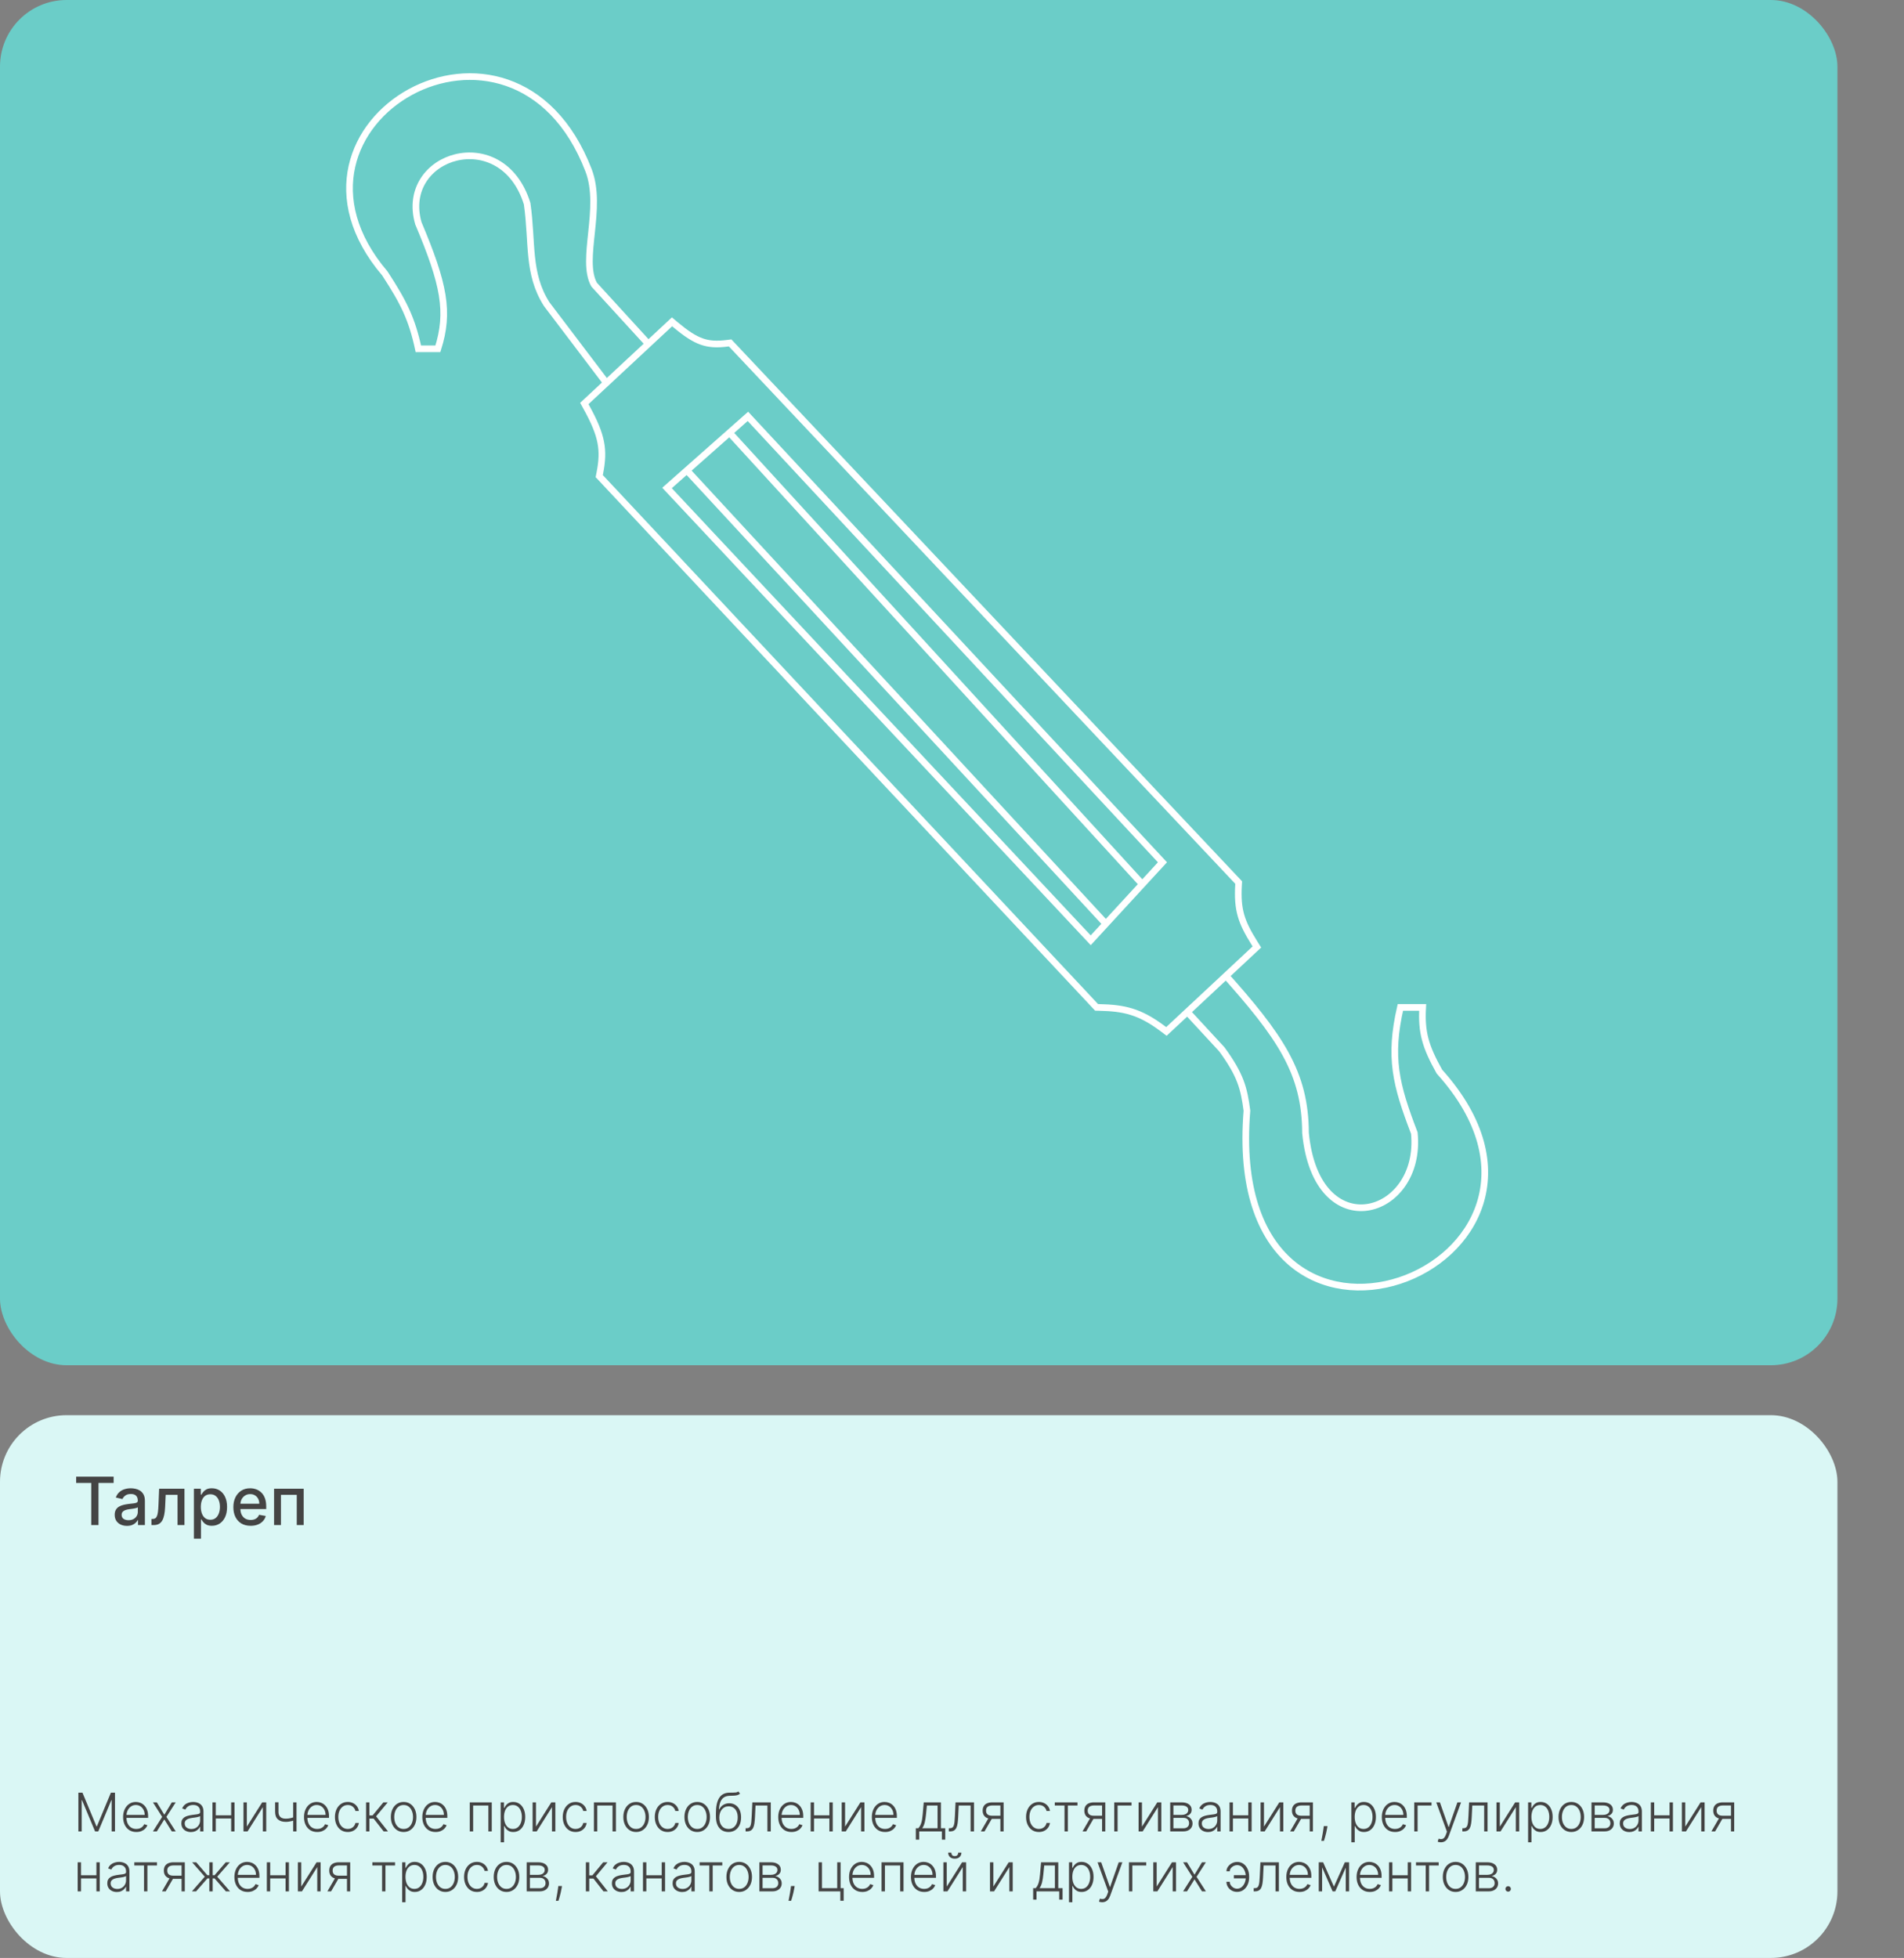 <?xml version="1.0" encoding="UTF-8"?> <svg xmlns="http://www.w3.org/2000/svg" width="572" height="588" viewBox="0 0 572 588" fill="none"><rect x="0" y="0" width="572" height="588" fill="#808080" stroke="none"/><rect y="425" width="552" height="163" rx="20" fill="#DAF7F5"></rect><path d="M22.881 445.344V443.455H34.138V445.344H29.599V458H27.412V445.344H22.881ZM38.145 458.241C37.454 458.241 36.829 458.114 36.27 457.858C35.712 457.598 35.269 457.221 34.942 456.729C34.62 456.236 34.459 455.633 34.459 454.918C34.459 454.302 34.578 453.795 34.814 453.398C35.051 453 35.371 452.685 35.773 452.453C36.175 452.221 36.625 452.046 37.123 451.928C37.62 451.809 38.126 451.719 38.642 451.658C39.296 451.582 39.826 451.52 40.233 451.473C40.641 451.421 40.936 451.338 41.121 451.224C41.306 451.111 41.398 450.926 41.398 450.67V450.621C41.398 450 41.223 449.52 40.873 449.179C40.527 448.838 40.011 448.668 39.324 448.668C38.609 448.668 38.046 448.826 37.634 449.143C37.227 449.456 36.945 449.804 36.789 450.188L34.793 449.733C35.03 449.07 35.375 448.535 35.83 448.128C36.289 447.716 36.817 447.418 37.414 447.233C38.01 447.044 38.638 446.949 39.296 446.949C39.731 446.949 40.193 447.001 40.681 447.105C41.173 447.205 41.633 447.389 42.059 447.659C42.489 447.929 42.842 448.315 43.117 448.817C43.392 449.314 43.529 449.96 43.529 450.756V458H41.455V456.509H41.37C41.232 456.783 41.026 457.053 40.752 457.318C40.477 457.583 40.124 457.804 39.694 457.979C39.263 458.154 38.747 458.241 38.145 458.241ZM38.607 456.537C39.194 456.537 39.696 456.421 40.113 456.189C40.534 455.957 40.854 455.654 41.071 455.28C41.294 454.901 41.405 454.496 41.405 454.065V452.659C41.329 452.735 41.183 452.806 40.965 452.872C40.752 452.934 40.508 452.988 40.233 453.036C39.959 453.078 39.691 453.118 39.431 453.156C39.17 453.189 38.953 453.218 38.777 453.241C38.365 453.294 37.989 453.381 37.648 453.504C37.312 453.627 37.042 453.805 36.838 454.037C36.64 454.264 36.54 454.567 36.54 454.946C36.54 455.472 36.734 455.869 37.123 456.139C37.511 456.404 38.006 456.537 38.607 456.537ZM45.498 458L45.491 456.161H45.881C46.184 456.161 46.438 456.097 46.641 455.969C46.85 455.836 47.02 455.614 47.153 455.301C47.285 454.989 47.387 454.558 47.458 454.009C47.529 453.455 47.581 452.759 47.614 451.92L47.806 447.091H55.42V458H53.339V448.923H49.773L49.603 452.631C49.56 453.53 49.468 454.316 49.326 454.989C49.189 455.661 48.987 456.222 48.722 456.672C48.457 457.117 48.116 457.451 47.7 457.673C47.283 457.891 46.776 458 46.18 458H45.498ZM58.252 462.091V447.091H60.326V448.859H60.503C60.626 448.632 60.804 448.369 61.036 448.071C61.268 447.773 61.59 447.512 62.002 447.29C62.414 447.062 62.958 446.949 63.635 446.949C64.516 446.949 65.302 447.171 65.993 447.616C66.684 448.062 67.227 448.703 67.62 449.541C68.017 450.379 68.216 451.388 68.216 452.567C68.216 453.746 68.02 454.757 67.627 455.599C67.234 456.437 66.694 457.084 66.007 457.538C65.321 457.988 64.537 458.213 63.657 458.213C62.994 458.213 62.452 458.102 62.03 457.879C61.614 457.657 61.287 457.396 61.05 457.098C60.813 456.8 60.631 456.535 60.503 456.303H60.375V462.091H58.252ZM60.333 452.545C60.333 453.312 60.444 453.985 60.666 454.562C60.889 455.14 61.211 455.592 61.633 455.919C62.054 456.241 62.57 456.402 63.181 456.402C63.815 456.402 64.346 456.234 64.772 455.898C65.198 455.557 65.52 455.095 65.738 454.513C65.96 453.93 66.071 453.275 66.071 452.545C66.071 451.826 65.963 451.179 65.745 450.607C65.532 450.034 65.21 449.581 64.779 449.25C64.353 448.919 63.82 448.753 63.181 448.753C62.565 448.753 62.044 448.911 61.618 449.229C61.197 449.546 60.877 449.989 60.659 450.557C60.442 451.125 60.333 451.788 60.333 452.545ZM75.297 458.22C74.222 458.22 73.297 457.991 72.52 457.531C71.749 457.067 71.152 456.416 70.731 455.578C70.314 454.735 70.106 453.748 70.106 452.616C70.106 451.499 70.314 450.514 70.731 449.662C71.152 448.81 71.739 448.144 72.492 447.666C73.249 447.188 74.135 446.949 75.148 446.949C75.764 446.949 76.36 447.051 76.938 447.254C77.516 447.458 78.034 447.777 78.493 448.213C78.953 448.649 79.315 449.214 79.58 449.911C79.845 450.602 79.978 451.442 79.978 452.432V453.185H71.306V451.594H77.897C77.897 451.035 77.783 450.54 77.556 450.109C77.329 449.674 77.009 449.33 76.597 449.08C76.19 448.829 75.712 448.703 75.162 448.703C74.566 448.703 74.045 448.85 73.6 449.143C73.159 449.432 72.819 449.811 72.577 450.28C72.34 450.744 72.222 451.248 72.222 451.793V453.036C72.222 453.765 72.35 454.385 72.606 454.896C72.866 455.408 73.228 455.798 73.692 456.068C74.156 456.333 74.698 456.466 75.319 456.466C75.721 456.466 76.088 456.409 76.419 456.295C76.751 456.177 77.037 456.002 77.279 455.77C77.52 455.538 77.705 455.251 77.833 454.911L79.843 455.273C79.682 455.865 79.393 456.383 78.976 456.828C78.564 457.268 78.046 457.612 77.421 457.858C76.8 458.099 76.093 458.22 75.297 458.22ZM82.334 458V447.091H91.233V458H89.152V448.923H84.401V458H82.334Z" fill="#444444"></path><path d="M23.546 538.364H24.773L28.994 548.5H29.097L33.318 538.364H34.545V550H33.545V540.608H33.455L29.528 550H28.562L24.636 540.608H24.546V550H23.546V538.364ZM40.957 550.182C40.143 550.182 39.438 549.992 38.844 549.614C38.249 549.231 37.789 548.703 37.463 548.028C37.141 547.35 36.98 546.57 36.98 545.688C36.98 544.809 37.141 544.028 37.463 543.347C37.789 542.661 38.238 542.125 38.81 541.739C39.385 541.348 40.05 541.153 40.804 541.153C41.278 541.153 41.734 541.241 42.173 541.415C42.613 541.585 43.007 541.848 43.355 542.205C43.707 542.557 43.986 543.002 44.19 543.54C44.395 544.074 44.497 544.706 44.497 545.438V545.938H37.679V545.045H43.463C43.463 544.485 43.349 543.981 43.122 543.534C42.899 543.083 42.586 542.727 42.185 542.466C41.787 542.205 41.327 542.074 40.804 542.074C40.251 542.074 39.764 542.222 39.344 542.517C38.923 542.812 38.594 543.203 38.355 543.688C38.12 544.172 38.001 544.703 37.997 545.278V545.812C37.997 546.506 38.117 547.112 38.355 547.631C38.597 548.146 38.94 548.545 39.383 548.83C39.827 549.114 40.351 549.256 40.957 549.256C41.37 549.256 41.732 549.191 42.043 549.062C42.357 548.934 42.62 548.761 42.832 548.545C43.048 548.326 43.211 548.085 43.321 547.824L44.281 548.136C44.149 548.504 43.931 548.843 43.628 549.153C43.329 549.464 42.954 549.714 42.503 549.903C42.056 550.089 41.541 550.182 40.957 550.182ZM47.117 541.273L49.367 544.994L51.617 541.273H52.793L49.986 545.636L52.793 550H51.617L49.367 546.398L47.117 550H45.946L48.719 545.636L45.946 541.273H47.117ZM57.351 550.199C56.824 550.199 56.343 550.097 55.908 549.892C55.472 549.684 55.126 549.384 54.868 548.994C54.61 548.6 54.481 548.123 54.481 547.562C54.481 547.131 54.563 546.767 54.726 546.472C54.889 546.176 55.12 545.934 55.419 545.744C55.718 545.555 56.072 545.405 56.481 545.295C56.891 545.186 57.341 545.1 57.834 545.04C58.322 544.979 58.735 544.926 59.072 544.881C59.413 544.835 59.673 544.763 59.851 544.665C60.029 544.566 60.118 544.407 60.118 544.188V543.983C60.118 543.388 59.94 542.92 59.584 542.58C59.231 542.235 58.724 542.062 58.061 542.062C57.432 542.062 56.919 542.201 56.521 542.477C56.127 542.754 55.851 543.08 55.692 543.455L54.731 543.108C54.928 542.631 55.201 542.25 55.55 541.966C55.898 541.678 56.288 541.472 56.72 541.347C57.152 541.218 57.59 541.153 58.033 541.153C58.366 541.153 58.713 541.197 59.072 541.284C59.436 541.371 59.773 541.523 60.084 541.739C60.394 541.951 60.646 542.248 60.84 542.631C61.033 543.009 61.129 543.491 61.129 544.074V550H60.118V548.619H60.055C59.934 548.877 59.754 549.127 59.516 549.369C59.277 549.612 58.978 549.811 58.618 549.966C58.258 550.121 57.836 550.199 57.351 550.199ZM57.487 549.273C58.025 549.273 58.491 549.153 58.885 548.915C59.279 548.676 59.582 548.36 59.794 547.966C60.01 547.568 60.118 547.131 60.118 546.653V545.392C60.042 545.464 59.915 545.528 59.737 545.585C59.563 545.642 59.36 545.693 59.129 545.739C58.902 545.78 58.675 545.816 58.447 545.847C58.22 545.877 58.016 545.903 57.834 545.926C57.341 545.987 56.921 546.081 56.572 546.21C56.224 546.339 55.957 546.517 55.771 546.744C55.586 546.968 55.493 547.256 55.493 547.608C55.493 548.138 55.682 548.549 56.061 548.841C56.44 549.129 56.915 549.273 57.487 549.273ZM69.712 545.165V546.119H64.581V545.165H69.712ZM64.831 541.273V550H63.82V541.273H64.831ZM70.456 541.273V550H69.445V541.273H70.456ZM74.159 548.562L78.767 541.273H79.977V550H78.966V542.71L74.375 550H73.148V541.273H74.159V548.562ZM89.085 541.273V550H88.068V541.273H89.085ZM88.71 545.585V546.551C88.365 546.676 88.038 546.782 87.727 546.869C87.417 546.953 87.104 547.017 86.79 547.062C86.479 547.108 86.148 547.131 85.796 547.131C84.814 547.127 84.044 546.875 83.483 546.375C82.926 545.875 82.648 545.114 82.648 544.091V541.244H83.659V544.091C83.659 544.576 83.746 544.972 83.921 545.278C84.095 545.585 84.341 545.812 84.659 545.96C84.977 546.104 85.352 546.176 85.784 546.176C86.314 546.176 86.814 546.123 87.284 546.017C87.754 545.911 88.229 545.767 88.71 545.585ZM95.301 550.182C94.487 550.182 93.782 549.992 93.188 549.614C92.593 549.231 92.133 548.703 91.807 548.028C91.485 547.35 91.324 546.57 91.324 545.688C91.324 544.809 91.485 544.028 91.807 543.347C92.133 542.661 92.581 542.125 93.153 541.739C93.729 541.348 94.394 541.153 95.148 541.153C95.621 541.153 96.078 541.241 96.517 541.415C96.956 541.585 97.35 541.848 97.699 542.205C98.051 542.557 98.329 543.002 98.534 543.54C98.739 544.074 98.841 544.706 98.841 545.438V545.938H92.023V545.045H97.807C97.807 544.485 97.693 543.981 97.466 543.534C97.242 543.083 96.93 542.727 96.528 542.466C96.131 542.205 95.671 542.074 95.148 542.074C94.595 542.074 94.108 542.222 93.688 542.517C93.267 542.812 92.938 543.203 92.699 543.688C92.464 544.172 92.345 544.703 92.341 545.278V545.812C92.341 546.506 92.46 547.112 92.699 547.631C92.941 548.146 93.284 548.545 93.727 548.83C94.171 549.114 94.695 549.256 95.301 549.256C95.714 549.256 96.076 549.191 96.386 549.062C96.701 548.934 96.964 548.761 97.176 548.545C97.392 548.326 97.555 548.085 97.665 547.824L98.625 548.136C98.492 548.504 98.275 548.843 97.972 549.153C97.672 549.464 97.297 549.714 96.847 549.903C96.4 550.089 95.885 550.182 95.301 550.182ZM104.479 550.182C103.698 550.182 103.018 549.987 102.439 549.597C101.863 549.206 101.416 548.672 101.098 547.994C100.78 547.316 100.621 546.544 100.621 545.676C100.621 544.801 100.782 544.023 101.104 543.341C101.429 542.659 101.88 542.125 102.456 541.739C103.032 541.348 103.7 541.153 104.462 541.153C105.045 541.153 105.573 541.267 106.047 541.494C106.52 541.718 106.911 542.034 107.217 542.443C107.528 542.848 107.723 543.322 107.803 543.864H106.78C106.674 543.371 106.418 542.951 106.013 542.602C105.611 542.25 105.1 542.074 104.479 542.074C103.922 542.074 103.429 542.225 103.001 542.528C102.573 542.828 102.238 543.246 101.996 543.784C101.757 544.318 101.638 544.937 101.638 545.642C101.638 546.35 101.755 546.977 101.99 547.523C102.225 548.064 102.554 548.489 102.979 548.795C103.407 549.102 103.907 549.256 104.479 549.256C104.865 549.256 105.217 549.184 105.536 549.04C105.857 548.892 106.126 548.684 106.342 548.415C106.562 548.146 106.71 547.826 106.786 547.455H107.808C107.732 547.981 107.545 548.451 107.246 548.864C106.95 549.273 106.566 549.595 106.092 549.83C105.623 550.064 105.085 550.182 104.479 550.182ZM109.976 550V541.273H110.987V545.199H111.936L115.18 541.273H116.487L112.987 545.472L116.567 550H115.26L112.249 546.153H110.987V550H109.976ZM121.259 550.182C120.505 550.182 119.838 549.991 119.259 549.608C118.683 549.225 118.232 548.697 117.906 548.023C117.58 547.345 117.418 546.562 117.418 545.676C117.418 544.782 117.58 543.996 117.906 543.318C118.232 542.636 118.683 542.106 119.259 541.727C119.838 541.345 120.505 541.153 121.259 541.153C122.012 541.153 122.677 541.345 123.253 541.727C123.829 542.11 124.279 542.64 124.605 543.318C124.935 543.996 125.099 544.782 125.099 545.676C125.099 546.562 124.937 547.345 124.611 548.023C124.285 548.697 123.832 549.225 123.253 549.608C122.677 549.991 122.012 550.182 121.259 550.182ZM121.259 549.256C121.865 549.256 122.378 549.093 122.798 548.767C123.219 548.441 123.537 548.008 123.753 547.466C123.973 546.924 124.082 546.328 124.082 545.676C124.082 545.025 123.973 544.426 123.753 543.881C123.537 543.335 123.219 542.898 122.798 542.568C122.378 542.239 121.865 542.074 121.259 542.074C120.656 542.074 120.143 542.239 119.719 542.568C119.298 542.898 118.978 543.335 118.759 543.881C118.543 544.426 118.435 545.025 118.435 545.676C118.435 546.328 118.543 546.924 118.759 547.466C118.978 548.008 119.298 548.441 119.719 548.767C120.139 549.093 120.652 549.256 121.259 549.256ZM130.848 550.182C130.034 550.182 129.329 549.992 128.734 549.614C128.14 549.231 127.679 548.703 127.354 548.028C127.032 547.35 126.871 546.57 126.871 545.688C126.871 544.809 127.032 544.028 127.354 543.347C127.679 542.661 128.128 542.125 128.7 541.739C129.276 541.348 129.941 541.153 130.695 541.153C131.168 541.153 131.625 541.241 132.064 541.415C132.503 541.585 132.897 541.848 133.246 542.205C133.598 542.557 133.876 543.002 134.081 543.54C134.286 544.074 134.388 544.706 134.388 545.438V545.938H127.57V545.045H133.354C133.354 544.485 133.24 543.981 133.013 543.534C132.789 543.083 132.477 542.727 132.075 542.466C131.678 542.205 131.217 542.074 130.695 542.074C130.142 542.074 129.655 542.222 129.234 542.517C128.814 542.812 128.484 543.203 128.246 543.688C128.011 544.172 127.892 544.703 127.888 545.278V545.812C127.888 546.506 128.007 547.112 128.246 547.631C128.488 548.146 128.831 548.545 129.274 548.83C129.717 549.114 130.242 549.256 130.848 549.256C131.261 549.256 131.623 549.191 131.933 549.062C132.248 548.934 132.511 548.761 132.723 548.545C132.939 548.326 133.102 548.085 133.212 547.824L134.172 548.136C134.039 548.504 133.821 548.843 133.518 549.153C133.219 549.464 132.844 549.714 132.393 549.903C131.946 550.089 131.431 550.182 130.848 550.182ZM141.128 550V541.273H147.736V550H146.719V542.227H142.145V550H141.128ZM150.413 553.273V541.273H151.396V542.938H151.516C151.637 542.676 151.804 542.409 152.016 542.136C152.228 541.86 152.508 541.627 152.857 541.438C153.209 541.248 153.652 541.153 154.186 541.153C154.906 541.153 155.535 541.343 156.072 541.722C156.614 542.097 157.035 542.623 157.334 543.301C157.637 543.975 157.788 544.761 157.788 545.659C157.788 546.561 157.637 547.35 157.334 548.028C157.035 548.706 156.614 549.235 156.072 549.614C155.535 549.992 154.91 550.182 154.197 550.182C153.671 550.182 153.23 550.087 152.874 549.898C152.521 549.708 152.235 549.475 152.016 549.199C151.8 548.919 151.633 548.646 151.516 548.381H151.425V553.273H150.413ZM151.413 545.642C151.413 546.347 151.518 546.972 151.726 547.517C151.938 548.059 152.241 548.485 152.635 548.795C153.033 549.102 153.514 549.256 154.078 549.256C154.658 549.256 155.146 549.097 155.544 548.778C155.946 548.456 156.25 548.023 156.459 547.477C156.671 546.932 156.777 546.32 156.777 545.642C156.777 544.972 156.673 544.367 156.464 543.83C156.26 543.292 155.957 542.866 155.555 542.551C155.154 542.233 154.661 542.074 154.078 542.074C153.51 542.074 153.027 542.227 152.629 542.534C152.232 542.837 151.929 543.258 151.72 543.795C151.516 544.33 151.413 544.945 151.413 545.642ZM161.018 548.562L165.626 541.273H166.837V550H165.825V542.71L161.234 550H160.007V541.273H161.018V548.562ZM172.916 550.182C172.136 550.182 171.456 549.987 170.876 549.597C170.301 549.206 169.854 548.672 169.536 547.994C169.217 547.316 169.058 546.544 169.058 545.676C169.058 544.801 169.219 544.023 169.541 543.341C169.867 542.659 170.318 542.125 170.893 541.739C171.469 541.348 172.138 541.153 172.899 541.153C173.482 541.153 174.011 541.267 174.484 541.494C174.958 541.718 175.348 542.034 175.655 542.443C175.965 542.848 176.161 543.322 176.24 543.864H175.217C175.111 543.371 174.856 542.951 174.45 542.602C174.049 542.25 173.537 542.074 172.916 542.074C172.359 542.074 171.867 542.225 171.439 542.528C171.011 542.828 170.676 543.246 170.433 543.784C170.195 544.318 170.075 544.937 170.075 545.642C170.075 546.35 170.193 546.977 170.428 547.523C170.662 548.064 170.992 548.489 171.416 548.795C171.844 549.102 172.344 549.256 172.916 549.256C173.303 549.256 173.655 549.184 173.973 549.04C174.295 548.892 174.564 548.684 174.78 548.415C175 548.146 175.147 547.826 175.223 547.455H176.246C176.17 547.981 175.982 548.451 175.683 548.864C175.388 549.273 175.003 549.595 174.53 549.83C174.06 550.064 173.522 550.182 172.916 550.182ZM178.425 550V541.273H185.033V550H184.016V542.227H179.442V550H178.425ZM191.102 550.182C190.348 550.182 189.682 549.991 189.102 549.608C188.527 549.225 188.076 548.697 187.75 548.023C187.424 547.345 187.261 546.562 187.261 545.676C187.261 544.782 187.424 543.996 187.75 543.318C188.076 542.636 188.527 542.106 189.102 541.727C189.682 541.345 190.348 541.153 191.102 541.153C191.856 541.153 192.521 541.345 193.097 541.727C193.672 542.11 194.123 542.64 194.449 543.318C194.778 543.996 194.943 544.782 194.943 545.676C194.943 546.562 194.78 547.345 194.455 548.023C194.129 548.697 193.676 549.225 193.097 549.608C192.521 549.991 191.856 550.182 191.102 550.182ZM191.102 549.256C191.708 549.256 192.222 549.093 192.642 548.767C193.063 548.441 193.381 548.008 193.597 547.466C193.816 546.924 193.926 546.328 193.926 545.676C193.926 545.025 193.816 544.426 193.597 543.881C193.381 543.335 193.063 542.898 192.642 542.568C192.222 542.239 191.708 542.074 191.102 542.074C190.5 542.074 189.987 542.239 189.562 542.568C189.142 542.898 188.822 543.335 188.602 543.881C188.386 544.426 188.278 545.025 188.278 545.676C188.278 546.328 188.386 546.924 188.602 547.466C188.822 548.008 189.142 548.441 189.562 548.767C189.983 549.093 190.496 549.256 191.102 549.256ZM200.572 550.182C199.792 550.182 199.112 549.987 198.533 549.597C197.957 549.206 197.51 548.672 197.192 547.994C196.874 547.316 196.714 546.544 196.714 545.676C196.714 544.801 196.875 544.023 197.197 543.341C197.523 542.659 197.974 542.125 198.55 541.739C199.125 541.348 199.794 541.153 200.555 541.153C201.139 541.153 201.667 541.267 202.141 541.494C202.614 541.718 203.004 542.034 203.311 542.443C203.622 542.848 203.817 543.322 203.896 543.864H202.874C202.768 543.371 202.512 542.951 202.107 542.602C201.705 542.25 201.194 542.074 200.572 542.074C200.016 542.074 199.523 542.225 199.095 542.528C198.667 542.828 198.332 543.246 198.089 543.784C197.851 544.318 197.732 544.937 197.732 545.642C197.732 546.35 197.849 546.977 198.084 547.523C198.319 548.064 198.648 548.489 199.072 548.795C199.5 549.102 200 549.256 200.572 549.256C200.959 549.256 201.311 549.184 201.629 549.04C201.951 548.892 202.22 548.684 202.436 548.415C202.656 548.146 202.804 547.826 202.879 547.455H203.902C203.826 547.981 203.639 548.451 203.339 548.864C203.044 549.273 202.66 549.595 202.186 549.83C201.716 550.064 201.179 550.182 200.572 550.182ZM209.462 550.182C208.708 550.182 208.041 549.991 207.462 549.608C206.886 549.225 206.435 548.697 206.109 548.023C205.784 547.345 205.621 546.562 205.621 545.676C205.621 544.782 205.784 543.996 206.109 543.318C206.435 542.636 206.886 542.106 207.462 541.727C208.041 541.345 208.708 541.153 209.462 541.153C210.215 541.153 210.88 541.345 211.456 541.727C212.032 542.11 212.482 542.64 212.808 543.318C213.138 543.996 213.303 544.782 213.303 545.676C213.303 546.562 213.14 547.345 212.814 548.023C212.488 548.697 212.036 549.225 211.456 549.608C210.88 549.991 210.215 550.182 209.462 550.182ZM209.462 549.256C210.068 549.256 210.581 549.093 211.001 548.767C211.422 548.441 211.74 548.008 211.956 547.466C212.176 546.924 212.286 546.328 212.286 545.676C212.286 545.025 212.176 544.426 211.956 543.881C211.74 543.335 211.422 542.898 211.001 542.568C210.581 542.239 210.068 542.074 209.462 542.074C208.859 542.074 208.346 542.239 207.922 542.568C207.501 542.898 207.181 543.335 206.962 543.881C206.746 544.426 206.638 545.025 206.638 545.676C206.638 546.328 206.746 546.924 206.962 547.466C207.181 548.008 207.501 548.441 207.922 548.767C208.342 549.093 208.856 549.256 209.462 549.256ZM221.807 538L222.335 538.642C222.097 538.873 221.811 539.032 221.477 539.119C221.148 539.203 220.778 539.25 220.369 539.261C219.964 539.273 219.527 539.29 219.057 539.312C218.383 539.347 217.828 539.523 217.392 539.841C216.956 540.155 216.625 540.61 216.398 541.205C216.174 541.795 216.034 542.517 215.977 543.369H216.091C216.383 542.775 216.794 542.322 217.324 542.011C217.858 541.701 218.445 541.545 219.085 541.545C219.756 541.545 220.358 541.71 220.892 542.04C221.43 542.366 221.854 542.845 222.165 543.477C222.479 544.106 222.636 544.873 222.636 545.778C222.636 546.672 222.479 547.451 222.165 548.114C221.85 548.773 221.411 549.282 220.847 549.642C220.282 550.002 219.621 550.182 218.864 550.182C218.102 550.182 217.436 550.004 216.864 549.648C216.295 549.288 215.854 548.759 215.54 548.062C215.229 547.362 215.074 546.5 215.074 545.477V544.562C215.074 542.528 215.396 540.998 216.04 539.972C216.684 538.945 217.674 538.409 219.011 538.364C219.443 538.348 219.835 538.345 220.188 538.352C220.54 538.356 220.85 538.339 221.119 538.301C221.388 538.259 221.617 538.159 221.807 538ZM218.864 549.256C219.428 549.256 219.917 549.114 220.33 548.83C220.742 548.542 221.061 548.136 221.284 547.614C221.511 547.091 221.625 546.479 221.625 545.778C221.625 545.081 221.509 544.487 221.278 543.994C221.051 543.502 220.733 543.125 220.324 542.864C219.915 542.602 219.436 542.472 218.886 542.472C218.455 542.472 218.066 542.555 217.722 542.722C217.381 542.884 217.089 543.117 216.847 543.42C216.604 543.723 216.419 544.08 216.29 544.489C216.161 544.898 216.095 545.347 216.091 545.835C216.091 546.892 216.337 547.727 216.83 548.341C217.326 548.951 218.004 549.256 218.864 549.256ZM223.993 550V549.045H224.266C224.576 549.045 224.826 548.989 225.016 548.875C225.209 548.758 225.358 548.561 225.464 548.284C225.571 548.008 225.65 547.631 225.703 547.153C225.756 546.676 225.798 546.078 225.828 545.358L226.016 541.273H231.561V550H230.544V542.227H226.976L226.811 545.699C226.777 546.407 226.72 547.03 226.641 547.568C226.565 548.106 226.44 548.555 226.266 548.915C226.095 549.275 225.857 549.545 225.55 549.727C225.247 549.909 224.849 550 224.357 550H223.993ZM237.77 550.182C236.955 550.182 236.251 549.992 235.656 549.614C235.062 549.231 234.601 548.703 234.276 548.028C233.954 547.35 233.793 546.57 233.793 545.688C233.793 544.809 233.954 544.028 234.276 543.347C234.601 542.661 235.05 542.125 235.622 541.739C236.198 541.348 236.863 541.153 237.616 541.153C238.09 541.153 238.546 541.241 238.986 541.415C239.425 541.585 239.819 541.848 240.168 542.205C240.52 542.557 240.798 543.002 241.003 543.54C241.207 544.074 241.31 544.706 241.31 545.438V545.938H234.491V545.045H240.276C240.276 544.485 240.162 543.981 239.935 543.534C239.711 543.083 239.399 542.727 238.997 542.466C238.599 542.205 238.139 542.074 237.616 542.074C237.063 542.074 236.577 542.222 236.156 542.517C235.736 542.812 235.406 543.203 235.168 543.688C234.933 544.172 234.813 544.703 234.81 545.278V545.812C234.81 546.506 234.929 547.112 235.168 547.631C235.41 548.146 235.753 548.545 236.196 548.83C236.639 549.114 237.164 549.256 237.77 549.256C238.183 549.256 238.545 549.191 238.855 549.062C239.17 548.934 239.433 548.761 239.645 548.545C239.861 548.326 240.024 548.085 240.134 547.824L241.094 548.136C240.961 548.504 240.743 548.843 240.44 549.153C240.141 549.464 239.766 549.714 239.315 549.903C238.868 550.089 238.353 550.182 237.77 550.182ZM249.43 545.165V546.119H244.3V545.165H249.43ZM244.55 541.273V550H243.538V541.273H244.55ZM250.175 541.273V550H249.163V541.273H250.175ZM253.878 548.562L258.486 541.273H259.696V550H258.685V542.71L254.094 550H252.866V541.273H253.878V548.562ZM265.895 550.182C265.08 550.182 264.376 549.992 263.781 549.614C263.187 549.231 262.726 548.703 262.401 548.028C262.079 547.35 261.918 546.57 261.918 545.688C261.918 544.809 262.079 544.028 262.401 543.347C262.726 542.661 263.175 542.125 263.747 541.739C264.323 541.348 264.988 541.153 265.741 541.153C266.215 541.153 266.671 541.241 267.111 541.415C267.55 541.585 267.944 541.848 268.293 542.205C268.645 542.557 268.923 543.002 269.128 543.54C269.332 544.074 269.435 544.706 269.435 545.438V545.938H262.616V545.045H268.401C268.401 544.485 268.287 543.981 268.06 543.534C267.836 543.083 267.524 542.727 267.122 542.466C266.724 542.205 266.264 542.074 265.741 542.074C265.188 542.074 264.702 542.222 264.281 542.517C263.861 542.812 263.531 543.203 263.293 543.688C263.058 544.172 262.938 544.703 262.935 545.278V545.812C262.935 546.506 263.054 547.112 263.293 547.631C263.535 548.146 263.878 548.545 264.321 548.83C264.764 549.114 265.289 549.256 265.895 549.256C266.308 549.256 266.67 549.191 266.98 549.062C267.295 548.934 267.558 548.761 267.77 548.545C267.986 548.326 268.149 548.085 268.259 547.824L269.219 548.136C269.086 548.504 268.868 548.843 268.565 549.153C268.266 549.464 267.891 549.714 267.44 549.903C266.993 550.089 266.478 550.182 265.895 550.182ZM275.129 552.483V549.045H275.885C276.074 548.833 276.239 548.604 276.379 548.358C276.519 548.112 276.641 547.831 276.743 547.517C276.849 547.199 276.938 546.83 277.01 546.409C277.082 545.985 277.143 545.491 277.192 544.926L277.51 541.273H282.675V549.045H283.97V552.483H282.959V550H276.146V552.483H275.129ZM277.05 549.045H281.663V542.227H278.453L278.192 544.926C278.101 545.843 277.972 546.642 277.805 547.324C277.639 548.006 277.387 548.58 277.05 549.045ZM285.04 550V549.045H285.312C285.623 549.045 285.873 548.989 286.062 548.875C286.256 548.758 286.405 548.561 286.511 548.284C286.617 548.008 286.697 547.631 286.75 547.153C286.803 546.676 286.845 546.078 286.875 545.358L287.062 541.273H292.608V550H291.591V542.227H288.023L287.858 545.699C287.824 546.407 287.767 547.03 287.688 547.568C287.612 548.106 287.487 548.555 287.312 548.915C287.142 549.275 286.903 549.545 286.597 549.727C286.294 549.909 285.896 550 285.403 550H285.04ZM300.538 550V542.21H298.135C297.51 542.214 297.035 542.345 296.709 542.602C296.387 542.86 296.226 543.244 296.226 543.756C296.226 544.267 296.379 544.652 296.686 544.909C296.993 545.163 297.44 545.29 298.027 545.29H300.822V546.244H298.027C297.425 546.244 296.913 546.148 296.493 545.955C296.076 545.761 295.758 545.479 295.538 545.108C295.319 544.737 295.209 544.286 295.209 543.756C295.209 543.222 295.321 542.771 295.544 542.403C295.771 542.032 296.103 541.752 296.538 541.562C296.978 541.369 297.51 541.273 298.135 541.273H301.504V550H300.538ZM294.658 550L297.169 545.659H298.277L295.766 550H294.658ZM312.104 550.182C311.323 550.182 310.643 549.987 310.064 549.597C309.488 549.206 309.041 548.672 308.723 547.994C308.405 547.316 308.246 546.544 308.246 545.676C308.246 544.801 308.407 544.023 308.729 543.341C309.054 542.659 309.505 542.125 310.081 541.739C310.657 541.348 311.325 541.153 312.087 541.153C312.67 541.153 313.198 541.267 313.672 541.494C314.145 541.718 314.536 542.034 314.842 542.443C315.153 542.848 315.348 543.322 315.428 543.864H314.405C314.299 543.371 314.043 542.951 313.638 542.602C313.236 542.25 312.725 542.074 312.104 542.074C311.547 542.074 311.054 542.225 310.626 542.528C310.198 542.828 309.863 543.246 309.621 543.784C309.382 544.318 309.263 544.937 309.263 545.642C309.263 546.35 309.38 546.977 309.615 547.523C309.85 548.064 310.179 548.489 310.604 548.795C311.032 549.102 311.532 549.256 312.104 549.256C312.49 549.256 312.842 549.184 313.161 549.04C313.482 548.892 313.751 548.684 313.967 548.415C314.187 548.146 314.335 547.826 314.411 547.455H315.433C315.357 547.981 315.17 548.451 314.871 548.864C314.575 549.273 314.191 549.595 313.717 549.83C313.248 550.064 312.71 550.182 312.104 550.182ZM316.879 542.227V541.273H323.697V542.227H320.811V550H319.8V542.227H316.879ZM331.085 550V542.21H328.682C328.057 542.214 327.581 542.345 327.256 542.602C326.934 542.86 326.773 543.244 326.773 543.756C326.773 544.267 326.926 544.652 327.233 544.909C327.54 545.163 327.987 545.29 328.574 545.29H331.369V546.244H328.574C327.972 546.244 327.46 546.148 327.04 545.955C326.623 545.761 326.305 545.479 326.085 545.108C325.866 544.737 325.756 544.286 325.756 543.756C325.756 543.222 325.867 542.771 326.091 542.403C326.318 542.032 326.65 541.752 327.085 541.562C327.525 541.369 328.057 541.273 328.682 541.273H332.051V550H331.085ZM325.205 550L327.716 545.659H328.824L326.312 550H325.205ZM339.929 541.273V542.227H335.753V550H334.741V541.273H339.929ZM343.065 548.562L347.673 541.273H348.884V550H347.872V542.71L343.281 550H342.054V541.273H343.065V548.562ZM351.554 550V541.273H354.991C355.92 541.273 356.651 541.473 357.185 541.875C357.723 542.277 357.991 542.818 357.991 543.5C357.991 544.019 357.842 544.434 357.543 544.744C357.243 545.055 356.842 545.275 356.338 545.403C356.675 545.46 356.988 545.583 357.276 545.773C357.567 545.962 357.804 546.212 357.986 546.523C358.168 546.833 358.259 547.205 358.259 547.636C358.259 548.091 358.145 548.496 357.918 548.852C357.69 549.208 357.37 549.489 356.957 549.693C356.545 549.898 356.056 550 355.491 550H351.554ZM352.52 549.062H355.491C356.026 549.062 356.448 548.926 356.759 548.653C357.069 548.377 357.224 548.009 357.224 547.551C357.224 547.062 357.077 546.672 356.781 546.381C356.49 546.085 356.098 545.938 355.605 545.938H352.52V549.062ZM352.52 545.04H355.054C355.448 545.04 355.789 544.979 356.077 544.858C356.365 544.737 356.586 544.566 356.741 544.347C356.901 544.123 356.978 543.862 356.974 543.562C356.974 543.134 356.8 542.803 356.452 542.568C356.103 542.33 355.616 542.21 354.991 542.21H352.52V545.04ZM362.913 550.199C362.387 550.199 361.906 550.097 361.47 549.892C361.035 549.684 360.688 549.384 360.43 548.994C360.173 548.6 360.044 548.123 360.044 547.562C360.044 547.131 360.125 546.767 360.288 546.472C360.451 546.176 360.682 545.934 360.982 545.744C361.281 545.555 361.635 545.405 362.044 545.295C362.453 545.186 362.904 545.1 363.396 545.04C363.885 544.979 364.298 544.926 364.635 544.881C364.976 544.835 365.235 544.763 365.413 544.665C365.591 544.566 365.68 544.407 365.68 544.188V543.983C365.68 543.388 365.502 542.92 365.146 542.58C364.794 542.235 364.286 542.062 363.624 542.062C362.995 542.062 362.482 542.201 362.084 542.477C361.69 542.754 361.413 543.08 361.254 543.455L360.294 543.108C360.491 542.631 360.764 542.25 361.112 541.966C361.461 541.678 361.851 541.472 362.283 541.347C362.714 541.218 363.152 541.153 363.595 541.153C363.929 541.153 364.275 541.197 364.635 541.284C364.999 541.371 365.336 541.523 365.646 541.739C365.957 541.951 366.209 542.248 366.402 542.631C366.595 543.009 366.692 543.491 366.692 544.074V550H365.68V548.619H365.618C365.497 548.877 365.317 549.127 365.078 549.369C364.839 549.612 364.54 549.811 364.18 549.966C363.821 550.121 363.398 550.199 362.913 550.199ZM363.05 549.273C363.588 549.273 364.054 549.153 364.447 548.915C364.841 548.676 365.144 548.36 365.357 547.966C365.572 547.568 365.68 547.131 365.68 546.653V545.392C365.605 545.464 365.478 545.528 365.3 545.585C365.125 545.642 364.923 545.693 364.692 545.739C364.464 545.78 364.237 545.816 364.01 545.847C363.783 545.877 363.578 545.903 363.396 545.926C362.904 545.987 362.483 546.081 362.135 546.21C361.786 546.339 361.519 546.517 361.334 546.744C361.148 546.968 361.055 547.256 361.055 547.608C361.055 548.138 361.245 548.549 361.624 548.841C362.002 549.129 362.478 549.273 363.05 549.273ZM375.274 545.165V546.119H370.143V545.165H375.274ZM370.393 541.273V550H369.382V541.273H370.393ZM376.018 541.273V550H375.007V541.273H376.018ZM379.722 548.562L384.33 541.273H385.54V550H384.528V542.71L379.938 550H378.71V541.273H379.722V548.562ZM393.46 550V542.21H391.057C390.432 542.214 389.956 542.345 389.631 542.602C389.309 542.86 389.148 543.244 389.148 543.756C389.148 544.267 389.301 544.652 389.608 544.909C389.915 545.163 390.362 545.29 390.949 545.29H393.744V546.244H390.949C390.347 546.244 389.835 546.148 389.415 545.955C388.998 545.761 388.68 545.479 388.46 545.108C388.241 544.737 388.131 544.286 388.131 543.756C388.131 543.222 388.242 542.771 388.466 542.403C388.693 542.032 389.025 541.752 389.46 541.562C389.9 541.369 390.432 541.273 391.057 541.273H394.426V550H393.46ZM387.58 550L390.091 545.659H391.199L388.688 550H387.58ZM398.798 548.409L398.696 549.017C398.632 549.426 398.541 549.877 398.423 550.369C398.306 550.862 398.185 551.33 398.06 551.773C397.935 552.216 397.827 552.572 397.736 552.841H396.957C397.007 552.583 397.069 552.256 397.145 551.858C397.224 551.46 397.306 551.019 397.389 550.534C397.473 550.053 397.548 549.557 397.616 549.045L397.696 548.409H398.798ZM405.976 553.273V541.273H406.959V542.938H407.078C407.199 542.676 407.366 542.409 407.578 542.136C407.79 541.86 408.071 541.627 408.419 541.438C408.771 541.248 409.214 541.153 409.749 541.153C410.468 541.153 411.097 541.343 411.635 541.722C412.177 542.097 412.597 542.623 412.896 543.301C413.199 543.975 413.351 544.761 413.351 545.659C413.351 546.561 413.199 547.35 412.896 548.028C412.597 548.706 412.177 549.235 411.635 549.614C411.097 549.992 410.472 550.182 409.76 550.182C409.233 550.182 408.792 550.087 408.436 549.898C408.084 549.708 407.798 549.475 407.578 549.199C407.362 548.919 407.196 548.646 407.078 548.381H406.987V553.273H405.976ZM406.976 545.642C406.976 546.347 407.08 546.972 407.288 547.517C407.5 548.059 407.804 548.485 408.197 548.795C408.595 549.102 409.076 549.256 409.641 549.256C410.22 549.256 410.709 549.097 411.107 548.778C411.508 548.456 411.813 548.023 412.021 547.477C412.233 546.932 412.339 546.32 412.339 545.642C412.339 544.972 412.235 544.367 412.027 543.83C411.822 543.292 411.519 542.866 411.118 542.551C410.716 542.233 410.224 542.074 409.641 542.074C409.072 542.074 408.589 542.227 408.192 542.534C407.794 542.837 407.491 543.258 407.283 543.795C407.078 544.33 406.976 544.945 406.976 545.642ZM419.098 550.182C418.284 550.182 417.579 549.992 416.984 549.614C416.39 549.231 415.929 548.703 415.604 548.028C415.282 547.35 415.121 546.57 415.121 545.688C415.121 544.809 415.282 544.028 415.604 543.347C415.929 542.661 416.378 542.125 416.95 541.739C417.526 541.348 418.191 541.153 418.945 541.153C419.418 541.153 419.875 541.241 420.314 541.415C420.753 541.585 421.147 541.848 421.496 542.205C421.848 542.557 422.126 543.002 422.331 543.54C422.536 544.074 422.638 544.706 422.638 545.438V545.938H415.82V545.045H421.604C421.604 544.485 421.49 543.981 421.263 543.534C421.039 543.083 420.727 542.727 420.325 542.466C419.928 542.205 419.467 542.074 418.945 542.074C418.392 542.074 417.905 542.222 417.484 542.517C417.064 542.812 416.734 543.203 416.496 543.688C416.261 544.172 416.142 544.703 416.138 545.278V545.812C416.138 546.506 416.257 547.112 416.496 547.631C416.738 548.146 417.081 548.545 417.524 548.83C417.967 549.114 418.492 549.256 419.098 549.256C419.511 549.256 419.873 549.191 420.183 549.062C420.498 548.934 420.761 548.761 420.973 548.545C421.189 548.326 421.352 548.085 421.462 547.824L422.422 548.136C422.289 548.504 422.071 548.843 421.768 549.153C421.469 549.464 421.094 549.714 420.643 549.903C420.196 550.089 419.681 550.182 419.098 550.182ZM430.054 541.273V542.227H425.878V550H424.866V541.273H430.054ZM432.884 553.273C432.683 553.273 432.495 553.254 432.321 553.216C432.147 553.178 432.009 553.136 431.906 553.091L432.179 552.199C432.524 552.305 432.83 552.343 433.099 552.312C433.368 552.286 433.607 552.165 433.815 551.949C434.024 551.737 434.209 551.411 434.372 550.972L434.69 550.085L431.48 541.273H432.577L435.168 548.665H435.247L437.838 541.273H438.935L435.241 551.381C435.086 551.801 434.895 552.152 434.668 552.432C434.44 552.716 434.177 552.926 433.878 553.062C433.582 553.203 433.251 553.273 432.884 553.273ZM439.321 550V549.045H439.594C439.904 549.045 440.154 548.989 440.344 548.875C440.537 548.758 440.687 548.561 440.793 548.284C440.899 548.008 440.978 547.631 441.031 547.153C441.084 546.676 441.126 546.078 441.156 545.358L441.344 541.273H446.889V550H445.872V542.227H442.304L442.139 545.699C442.105 546.407 442.048 547.03 441.969 547.568C441.893 548.106 441.768 548.555 441.594 548.915C441.423 549.275 441.185 549.545 440.878 549.727C440.575 549.909 440.177 550 439.685 550H439.321ZM450.581 548.562L455.189 541.273H456.399V550H455.388V542.71L450.797 550H449.57V541.273H450.581V548.562ZM459.07 553.273V541.273H460.053V542.938H460.172C460.293 542.676 460.46 542.409 460.672 542.136C460.884 541.86 461.164 541.627 461.513 541.438C461.865 541.248 462.308 541.153 462.842 541.153C463.562 541.153 464.191 541.343 464.729 541.722C465.27 542.097 465.691 542.623 465.99 543.301C466.293 543.975 466.445 544.761 466.445 545.659C466.445 546.561 466.293 547.35 465.99 548.028C465.691 548.706 465.27 549.235 464.729 549.614C464.191 549.992 463.566 550.182 462.854 550.182C462.327 550.182 461.886 550.087 461.53 549.898C461.178 549.708 460.892 549.475 460.672 549.199C460.456 548.919 460.289 548.646 460.172 548.381H460.081V553.273H459.07ZM460.07 545.642C460.07 546.347 460.174 546.972 460.382 547.517C460.594 548.059 460.897 548.485 461.291 548.795C461.689 549.102 462.17 549.256 462.734 549.256C463.314 549.256 463.803 549.097 464.2 548.778C464.602 548.456 464.907 548.023 465.115 547.477C465.327 546.932 465.433 546.32 465.433 545.642C465.433 544.972 465.329 544.367 465.121 543.83C464.916 543.292 464.613 542.866 464.212 542.551C463.81 542.233 463.318 542.074 462.734 542.074C462.166 542.074 461.683 542.227 461.286 542.534C460.888 542.837 460.585 543.258 460.376 543.795C460.172 544.33 460.07 544.945 460.07 545.642ZM472.055 550.182C471.302 550.182 470.635 549.991 470.055 549.608C469.48 549.225 469.029 548.697 468.703 548.023C468.377 547.345 468.214 546.562 468.214 545.676C468.214 544.782 468.377 543.996 468.703 543.318C469.029 542.636 469.48 542.106 470.055 541.727C470.635 541.345 471.302 541.153 472.055 541.153C472.809 541.153 473.474 541.345 474.05 541.727C474.625 542.11 475.076 542.64 475.402 543.318C475.732 543.996 475.896 544.782 475.896 545.676C475.896 546.562 475.733 547.345 475.408 548.023C475.082 548.697 474.629 549.225 474.05 549.608C473.474 549.991 472.809 550.182 472.055 550.182ZM472.055 549.256C472.661 549.256 473.175 549.093 473.595 548.767C474.016 548.441 474.334 548.008 474.55 547.466C474.769 546.924 474.879 546.328 474.879 545.676C474.879 545.025 474.769 544.426 474.55 543.881C474.334 543.335 474.016 542.898 473.595 542.568C473.175 542.239 472.661 542.074 472.055 542.074C471.453 542.074 470.94 542.239 470.516 542.568C470.095 542.898 469.775 543.335 469.555 543.881C469.339 544.426 469.232 545.025 469.232 545.676C469.232 546.328 469.339 546.924 469.555 547.466C469.775 548.008 470.095 548.441 470.516 548.767C470.936 549.093 471.449 549.256 472.055 549.256ZM478.116 550V541.273H481.554C482.482 541.273 483.213 541.473 483.747 541.875C484.285 542.277 484.554 542.818 484.554 543.5C484.554 544.019 484.404 544.434 484.105 544.744C483.806 545.055 483.404 545.275 482.901 545.403C483.238 545.46 483.55 545.583 483.838 545.773C484.13 545.962 484.366 546.212 484.548 546.523C484.73 546.833 484.821 547.205 484.821 547.636C484.821 548.091 484.707 548.496 484.48 548.852C484.253 549.208 483.933 549.489 483.52 549.693C483.107 549.898 482.618 550 482.054 550H478.116ZM479.082 549.062H482.054C482.588 549.062 483.01 548.926 483.321 548.653C483.632 548.377 483.787 548.009 483.787 547.551C483.787 547.062 483.639 546.672 483.344 546.381C483.052 546.085 482.66 545.938 482.168 545.938H479.082V549.062ZM479.082 545.04H481.616C482.01 545.04 482.351 544.979 482.639 544.858C482.927 544.737 483.149 544.566 483.304 544.347C483.463 544.123 483.541 543.862 483.537 543.562C483.537 543.134 483.363 542.803 483.014 542.568C482.666 542.33 482.179 542.21 481.554 542.21H479.082V545.04ZM489.476 550.199C488.949 550.199 488.468 550.097 488.033 549.892C487.597 549.684 487.25 549.384 486.993 548.994C486.735 548.6 486.607 548.123 486.607 547.562C486.607 547.131 486.688 546.767 486.851 546.472C487.014 546.176 487.245 545.934 487.544 545.744C487.843 545.555 488.197 545.405 488.607 545.295C489.016 545.186 489.466 545.1 489.959 545.04C490.447 544.979 490.86 544.926 491.197 544.881C491.538 544.835 491.798 544.763 491.976 544.665C492.154 544.566 492.243 544.407 492.243 544.188V543.983C492.243 543.388 492.065 542.92 491.709 542.58C491.357 542.235 490.849 542.062 490.186 542.062C489.557 542.062 489.044 542.201 488.646 542.477C488.252 542.754 487.976 543.08 487.817 543.455L486.857 543.108C487.054 542.631 487.326 542.25 487.675 541.966C488.023 541.678 488.413 541.472 488.845 541.347C489.277 541.218 489.714 541.153 490.158 541.153C490.491 541.153 490.838 541.197 491.197 541.284C491.561 541.371 491.898 541.523 492.209 541.739C492.519 541.951 492.771 542.248 492.964 542.631C493.158 543.009 493.254 543.491 493.254 544.074V550H492.243V548.619H492.18C492.059 548.877 491.879 549.127 491.641 549.369C491.402 549.612 491.103 549.811 490.743 549.966C490.383 550.121 489.961 550.199 489.476 550.199ZM489.612 549.273C490.15 549.273 490.616 549.153 491.01 548.915C491.404 548.676 491.707 548.36 491.919 547.966C492.135 547.568 492.243 547.131 492.243 546.653V545.392C492.167 545.464 492.04 545.528 491.862 545.585C491.688 545.642 491.485 545.693 491.254 545.739C491.027 545.78 490.8 545.816 490.572 545.847C490.345 545.877 490.141 545.903 489.959 545.926C489.466 545.987 489.046 546.081 488.697 546.21C488.349 546.339 488.082 546.517 487.896 546.744C487.711 546.968 487.618 547.256 487.618 547.608C487.618 548.138 487.807 548.549 488.186 548.841C488.565 549.129 489.04 549.273 489.612 549.273ZM501.837 545.165V546.119H496.706V545.165H501.837ZM496.956 541.273V550H495.945V541.273H496.956ZM502.581 541.273V550H501.57V541.273H502.581ZM506.284 548.562L510.892 541.273H512.102V550H511.091V542.71L506.5 550H505.273V541.273H506.284V548.562ZM520.023 550V542.21H517.619C516.994 542.214 516.519 542.345 516.193 542.602C515.871 542.86 515.71 543.244 515.71 543.756C515.71 544.267 515.864 544.652 516.17 544.909C516.477 545.163 516.924 545.29 517.511 545.29H520.307V546.244H517.511C516.909 546.244 516.398 546.148 515.977 545.955C515.561 545.761 515.242 545.479 515.023 545.108C514.803 544.737 514.693 544.286 514.693 543.756C514.693 543.222 514.805 542.771 515.028 542.403C515.256 542.032 515.587 541.752 516.023 541.562C516.462 541.369 516.994 541.273 517.619 541.273H520.989V550H520.023ZM514.142 550L516.653 545.659H517.761L515.25 550H514.142ZM29.227 563.165V564.119H24.097V563.165H29.227ZM24.347 559.273V568H23.335V559.273H24.347ZM29.972 559.273V568H28.96V559.273H29.972ZM35.101 568.199C34.574 568.199 34.093 568.097 33.658 567.892C33.222 567.684 32.876 567.384 32.618 566.994C32.36 566.6 32.231 566.123 32.231 565.562C32.231 565.131 32.313 564.767 32.476 564.472C32.639 564.176 32.87 563.934 33.169 563.744C33.468 563.555 33.822 563.405 34.231 563.295C34.641 563.186 35.091 563.1 35.584 563.04C36.072 562.979 36.485 562.926 36.822 562.881C37.163 562.835 37.423 562.763 37.601 562.665C37.779 562.566 37.868 562.407 37.868 562.188V561.983C37.868 561.388 37.69 560.92 37.334 560.58C36.981 560.235 36.474 560.062 35.811 560.062C35.182 560.062 34.669 560.201 34.271 560.477C33.877 560.754 33.601 561.08 33.442 561.455L32.481 561.108C32.678 560.631 32.951 560.25 33.3 559.966C33.648 559.678 34.038 559.472 34.47 559.347C34.902 559.218 35.34 559.153 35.783 559.153C36.116 559.153 36.463 559.197 36.822 559.284C37.186 559.371 37.523 559.523 37.834 559.739C38.144 559.951 38.396 560.248 38.59 560.631C38.783 561.009 38.879 561.491 38.879 562.074V568H37.868V566.619H37.805C37.684 566.877 37.504 567.127 37.266 567.369C37.027 567.612 36.728 567.811 36.368 567.966C36.008 568.121 35.586 568.199 35.101 568.199ZM35.237 567.273C35.775 567.273 36.241 567.153 36.635 566.915C37.029 566.676 37.332 566.36 37.544 565.966C37.76 565.568 37.868 565.131 37.868 564.653V563.392C37.792 563.464 37.665 563.528 37.487 563.585C37.313 563.642 37.11 563.693 36.879 563.739C36.652 563.78 36.425 563.816 36.197 563.847C35.97 563.877 35.766 563.903 35.584 563.926C35.091 563.987 34.671 564.081 34.322 564.21C33.974 564.339 33.707 564.517 33.521 564.744C33.336 564.968 33.243 565.256 33.243 565.608C33.243 566.138 33.432 566.549 33.811 566.841C34.19 567.129 34.665 567.273 35.237 567.273ZM40.348 560.227V559.273H47.166V560.227H44.28V568H43.269V560.227H40.348ZM54.554 568V560.21H52.151C51.526 560.214 51.05 560.345 50.724 560.602C50.403 560.86 50.242 561.244 50.242 561.756C50.242 562.267 50.395 562.652 50.702 562.909C51.008 563.163 51.456 563.29 52.043 563.29H54.838V564.244H52.043C51.44 564.244 50.929 564.148 50.508 563.955C50.092 563.761 49.774 563.479 49.554 563.108C49.334 562.737 49.224 562.286 49.224 561.756C49.224 561.222 49.336 560.771 49.56 560.403C49.787 560.032 50.118 559.752 50.554 559.562C50.993 559.369 51.526 559.273 52.151 559.273H55.52V568H54.554ZM48.673 568L51.185 563.659H52.293L49.781 568H48.673ZM57.665 568L61.517 563.591L57.716 559.273H58.949L62.295 563.153H62.881V559.273H63.898V563.153H64.472L67.818 559.273H69.051L65.261 563.591L69.102 568H67.852L64.454 564.108H63.898V568H62.881V564.108H62.324L58.915 568H57.665ZM74.395 568.182C73.581 568.182 72.876 567.992 72.281 567.614C71.687 567.231 71.226 566.703 70.901 566.028C70.579 565.35 70.418 564.57 70.418 563.688C70.418 562.809 70.579 562.028 70.901 561.347C71.226 560.661 71.675 560.125 72.247 559.739C72.823 559.348 73.488 559.153 74.242 559.153C74.715 559.153 75.171 559.241 75.611 559.415C76.05 559.585 76.444 559.848 76.793 560.205C77.145 560.557 77.423 561.002 77.628 561.54C77.832 562.074 77.935 562.706 77.935 563.438V563.938H71.117V563.045H76.901C76.901 562.485 76.787 561.981 76.56 561.534C76.336 561.083 76.024 560.727 75.622 560.466C75.224 560.205 74.764 560.074 74.242 560.074C73.688 560.074 73.202 560.222 72.781 560.517C72.361 560.812 72.031 561.203 71.793 561.688C71.558 562.172 71.438 562.703 71.435 563.278V563.812C71.435 564.506 71.554 565.112 71.793 565.631C72.035 566.146 72.378 566.545 72.821 566.83C73.264 567.114 73.789 567.256 74.395 567.256C74.808 567.256 75.169 567.191 75.48 567.062C75.794 566.934 76.058 566.761 76.27 566.545C76.486 566.326 76.649 566.085 76.758 565.824L77.719 566.136C77.586 566.504 77.368 566.843 77.065 567.153C76.766 567.464 76.391 567.714 75.94 567.903C75.493 568.089 74.978 568.182 74.395 568.182ZM86.055 563.165V564.119H80.925V563.165H86.055ZM81.175 559.273V568H80.163V559.273H81.175ZM86.8 559.273V568H85.788V559.273H86.8ZM90.503 566.562L95.111 559.273H96.321V568H95.31V560.71L90.719 568H89.492V559.273H90.503V566.562ZM104.241 568V560.21H101.838C101.213 560.214 100.738 560.345 100.412 560.602C100.09 560.86 99.929 561.244 99.929 561.756C99.929 562.267 100.082 562.652 100.389 562.909C100.696 563.163 101.143 563.29 101.73 563.29H104.526V564.244H101.73C101.128 564.244 100.616 564.148 100.196 563.955C99.779 563.761 99.461 563.479 99.242 563.108C99.022 562.737 98.912 562.286 98.912 561.756C98.912 561.222 99.024 560.771 99.247 560.403C99.474 560.032 99.806 559.752 100.241 559.562C100.681 559.369 101.213 559.273 101.838 559.273H105.207V568H104.241ZM98.361 568L100.872 563.659H101.98L99.469 568H98.361ZM111.864 560.227V559.273H118.682V560.227H115.795V568H114.784V560.227H111.864ZM120.82 571.273V559.273H121.803V560.938H121.922C122.043 560.676 122.21 560.409 122.422 560.136C122.634 559.86 122.914 559.627 123.263 559.438C123.615 559.248 124.058 559.153 124.592 559.153C125.312 559.153 125.941 559.343 126.479 559.722C127.02 560.097 127.441 560.623 127.74 561.301C128.043 561.975 128.195 562.761 128.195 563.659C128.195 564.561 128.043 565.35 127.74 566.028C127.441 566.706 127.02 567.235 126.479 567.614C125.941 567.992 125.316 568.182 124.604 568.182C124.077 568.182 123.636 568.087 123.28 567.898C122.928 567.708 122.642 567.475 122.422 567.199C122.206 566.919 122.039 566.646 121.922 566.381H121.831V571.273H120.82ZM121.82 563.642C121.82 564.347 121.924 564.972 122.132 565.517C122.344 566.059 122.647 566.485 123.041 566.795C123.439 567.102 123.92 567.256 124.484 567.256C125.064 567.256 125.553 567.097 125.95 566.778C126.352 566.456 126.657 566.023 126.865 565.477C127.077 564.932 127.183 564.32 127.183 563.642C127.183 562.972 127.079 562.367 126.871 561.83C126.666 561.292 126.363 560.866 125.962 560.551C125.56 560.233 125.068 560.074 124.484 560.074C123.916 560.074 123.433 560.227 123.036 560.534C122.638 560.837 122.335 561.258 122.126 561.795C121.922 562.33 121.82 562.945 121.82 563.642ZM133.805 568.182C133.052 568.182 132.385 567.991 131.805 567.608C131.23 567.225 130.779 566.697 130.453 566.023C130.127 565.345 129.964 564.562 129.964 563.676C129.964 562.782 130.127 561.996 130.453 561.318C130.779 560.636 131.23 560.106 131.805 559.727C132.385 559.345 133.052 559.153 133.805 559.153C134.559 559.153 135.224 559.345 135.8 559.727C136.375 560.11 136.826 560.64 137.152 561.318C137.482 561.996 137.646 562.782 137.646 563.676C137.646 564.562 137.483 565.345 137.158 566.023C136.832 566.697 136.379 567.225 135.8 567.608C135.224 567.991 134.559 568.182 133.805 568.182ZM133.805 567.256C134.411 567.256 134.925 567.093 135.345 566.767C135.766 566.441 136.084 566.008 136.3 565.466C136.519 564.924 136.629 564.328 136.629 563.676C136.629 563.025 136.519 562.426 136.3 561.881C136.084 561.335 135.766 560.898 135.345 560.568C134.925 560.239 134.411 560.074 133.805 560.074C133.203 560.074 132.69 560.239 132.266 560.568C131.845 560.898 131.525 561.335 131.305 561.881C131.089 562.426 130.982 563.025 130.982 563.676C130.982 564.328 131.089 564.924 131.305 565.466C131.525 566.008 131.845 566.441 132.266 566.767C132.686 567.093 133.199 567.256 133.805 567.256ZM143.276 568.182C142.495 568.182 141.815 567.987 141.236 567.597C140.66 567.206 140.213 566.672 139.895 565.994C139.577 565.316 139.418 564.544 139.418 563.676C139.418 562.801 139.579 562.023 139.901 561.341C140.226 560.659 140.677 560.125 141.253 559.739C141.829 559.348 142.497 559.153 143.259 559.153C143.842 559.153 144.37 559.267 144.844 559.494C145.317 559.718 145.707 560.034 146.014 560.443C146.325 560.848 146.52 561.322 146.599 561.864H145.577C145.471 561.371 145.215 560.951 144.81 560.602C144.408 560.25 143.897 560.074 143.276 560.074C142.719 560.074 142.226 560.225 141.798 560.528C141.37 560.828 141.035 561.246 140.793 561.784C140.554 562.318 140.435 562.937 140.435 563.642C140.435 564.35 140.552 564.977 140.787 565.523C141.022 566.064 141.351 566.489 141.776 566.795C142.204 567.102 142.704 567.256 143.276 567.256C143.662 567.256 144.014 567.184 144.332 567.04C144.654 566.892 144.923 566.684 145.139 566.415C145.359 566.146 145.507 565.826 145.582 565.455H146.605C146.529 565.981 146.342 566.451 146.043 566.864C145.747 567.273 145.363 567.595 144.889 567.83C144.42 568.064 143.882 568.182 143.276 568.182ZM152.165 568.182C151.411 568.182 150.744 567.991 150.165 567.608C149.589 567.225 149.138 566.697 148.812 566.023C148.487 565.345 148.324 564.562 148.324 563.676C148.324 562.782 148.487 561.996 148.812 561.318C149.138 560.636 149.589 560.106 150.165 559.727C150.744 559.345 151.411 559.153 152.165 559.153C152.919 559.153 153.583 559.345 154.159 559.727C154.735 560.11 155.186 560.64 155.511 561.318C155.841 561.996 156.006 562.782 156.006 563.676C156.006 564.562 155.843 565.345 155.517 566.023C155.191 566.697 154.739 567.225 154.159 567.608C153.583 567.991 152.919 568.182 152.165 568.182ZM152.165 567.256C152.771 567.256 153.284 567.093 153.705 566.767C154.125 566.441 154.443 566.008 154.659 565.466C154.879 564.924 154.989 564.328 154.989 563.676C154.989 563.025 154.879 562.426 154.659 561.881C154.443 561.335 154.125 560.898 153.705 560.568C153.284 560.239 152.771 560.074 152.165 560.074C151.563 560.074 151.049 560.239 150.625 560.568C150.205 560.898 149.884 561.335 149.665 561.881C149.449 562.426 149.341 563.025 149.341 563.676C149.341 564.328 149.449 564.924 149.665 565.466C149.884 566.008 150.205 566.441 150.625 566.767C151.045 567.093 151.559 567.256 152.165 567.256ZM158.226 568V559.273H161.663C162.591 559.273 163.322 559.473 163.857 559.875C164.394 560.277 164.663 560.818 164.663 561.5C164.663 562.019 164.514 562.434 164.214 562.744C163.915 563.055 163.514 563.275 163.01 563.403C163.347 563.46 163.66 563.583 163.947 563.773C164.239 563.962 164.476 564.212 164.658 564.523C164.839 564.833 164.93 565.205 164.93 565.636C164.93 566.091 164.817 566.496 164.589 566.852C164.362 567.208 164.042 567.489 163.629 567.693C163.216 567.898 162.728 568 162.163 568H158.226ZM159.192 567.062H162.163C162.697 567.062 163.12 566.926 163.43 566.653C163.741 566.377 163.896 566.009 163.896 565.551C163.896 565.062 163.749 564.672 163.453 564.381C163.161 564.085 162.769 563.938 162.277 563.938H159.192V567.062ZM159.192 563.04H161.726C162.12 563.04 162.461 562.979 162.749 562.858C163.036 562.737 163.258 562.566 163.413 562.347C163.572 562.123 163.65 561.862 163.646 561.562C163.646 561.134 163.472 560.803 163.124 560.568C162.775 560.33 162.288 560.21 161.663 560.21H159.192V563.04ZM168.83 566.409L168.727 567.017C168.663 567.426 168.572 567.877 168.455 568.369C168.337 568.862 168.216 569.33 168.091 569.773C167.966 570.216 167.858 570.572 167.767 570.841H166.989C167.038 570.583 167.1 570.256 167.176 569.858C167.256 569.46 167.337 569.019 167.42 568.534C167.504 568.053 167.58 567.557 167.648 567.045L167.727 566.409H168.83ZM176.007 568V559.273H177.018V563.199H177.967L181.212 559.273H182.518L179.018 563.472L182.598 568H181.291L178.28 564.153H177.018V568H176.007ZM186.695 568.199C186.168 568.199 185.687 568.097 185.251 567.892C184.816 567.684 184.469 567.384 184.212 566.994C183.954 566.6 183.825 566.123 183.825 565.562C183.825 565.131 183.907 564.767 184.07 564.472C184.232 564.176 184.464 563.934 184.763 563.744C185.062 563.555 185.416 563.405 185.825 563.295C186.234 563.186 186.685 563.1 187.178 563.04C187.666 562.979 188.079 562.926 188.416 562.881C188.757 562.835 189.017 562.763 189.195 562.665C189.373 562.566 189.462 562.407 189.462 562.188V561.983C189.462 561.388 189.284 560.92 188.928 560.58C188.575 560.235 188.068 560.062 187.405 560.062C186.776 560.062 186.263 560.201 185.865 560.477C185.471 560.754 185.195 561.08 185.036 561.455L184.075 561.108C184.272 560.631 184.545 560.25 184.893 559.966C185.242 559.678 185.632 559.472 186.064 559.347C186.496 559.218 186.933 559.153 187.376 559.153C187.71 559.153 188.056 559.197 188.416 559.284C188.78 559.371 189.117 559.523 189.428 559.739C189.738 559.951 189.99 560.248 190.183 560.631C190.376 561.009 190.473 561.491 190.473 562.074V568H189.462V566.619H189.399C189.278 566.877 189.098 567.127 188.859 567.369C188.621 567.612 188.321 567.811 187.962 567.966C187.602 568.121 187.179 568.199 186.695 568.199ZM186.831 567.273C187.369 567.273 187.835 567.153 188.229 566.915C188.623 566.676 188.926 566.36 189.138 565.966C189.354 565.568 189.462 565.131 189.462 564.653V563.392C189.386 563.464 189.259 563.528 189.081 563.585C188.907 563.642 188.704 563.693 188.473 563.739C188.246 563.78 188.018 563.816 187.791 563.847C187.564 563.877 187.359 563.903 187.178 563.926C186.685 563.987 186.265 564.081 185.916 564.21C185.568 564.339 185.301 564.517 185.115 564.744C184.929 564.968 184.837 565.256 184.837 565.608C184.837 566.138 185.026 566.549 185.405 566.841C185.784 567.129 186.259 567.273 186.831 567.273ZM199.055 563.165V564.119H193.925V563.165H199.055ZM194.175 559.273V568H193.163V559.273H194.175ZM199.8 559.273V568H198.788V559.273H199.8ZM204.929 568.199C204.402 568.199 203.921 568.097 203.486 567.892C203.05 567.684 202.704 567.384 202.446 566.994C202.188 566.6 202.06 566.123 202.06 565.562C202.06 565.131 202.141 564.767 202.304 564.472C202.467 564.176 202.698 563.934 202.997 563.744C203.296 563.555 203.651 563.405 204.06 563.295C204.469 563.186 204.92 563.1 205.412 563.04C205.901 562.979 206.313 562.926 206.651 562.881C206.991 562.835 207.251 562.763 207.429 562.665C207.607 562.566 207.696 562.407 207.696 562.188V561.983C207.696 561.388 207.518 560.92 207.162 560.58C206.81 560.235 206.302 560.062 205.639 560.062C205.01 560.062 204.497 560.201 204.099 560.477C203.705 560.754 203.429 561.08 203.27 561.455L202.31 561.108C202.507 560.631 202.779 560.25 203.128 559.966C203.476 559.678 203.866 559.472 204.298 559.347C204.73 559.218 205.168 559.153 205.611 559.153C205.944 559.153 206.291 559.197 206.651 559.284C207.014 559.371 207.351 559.523 207.662 559.739C207.973 559.951 208.224 560.248 208.418 560.631C208.611 561.009 208.707 561.491 208.707 562.074V568H207.696V566.619H207.634C207.512 566.877 207.332 567.127 207.094 567.369C206.855 567.612 206.556 567.811 206.196 567.966C205.836 568.121 205.414 568.199 204.929 568.199ZM205.065 567.273C205.603 567.273 206.069 567.153 206.463 566.915C206.857 566.676 207.16 566.36 207.372 565.966C207.588 565.568 207.696 565.131 207.696 564.653V563.392C207.62 563.464 207.493 563.528 207.315 563.585C207.141 563.642 206.938 563.693 206.707 563.739C206.48 563.78 206.253 563.816 206.026 563.847C205.798 563.877 205.594 563.903 205.412 563.926C204.92 563.987 204.499 564.081 204.151 564.21C203.802 564.339 203.535 564.517 203.349 564.744C203.164 564.968 203.071 565.256 203.071 565.608C203.071 566.138 203.26 566.549 203.639 566.841C204.018 567.129 204.493 567.273 205.065 567.273ZM210.176 560.227V559.273H216.994V560.227H214.108V568H213.097V560.227H210.176ZM222.071 568.182C221.317 568.182 220.651 567.991 220.071 567.608C219.495 567.225 219.045 566.697 218.719 566.023C218.393 565.345 218.23 564.562 218.23 563.676C218.23 562.782 218.393 561.996 218.719 561.318C219.045 560.636 219.495 560.106 220.071 559.727C220.651 559.345 221.317 559.153 222.071 559.153C222.825 559.153 223.49 559.345 224.065 559.727C224.641 560.11 225.092 560.64 225.418 561.318C225.747 561.996 225.912 562.782 225.912 563.676C225.912 564.562 225.749 565.345 225.423 566.023C225.098 566.697 224.645 567.225 224.065 567.608C223.49 567.991 222.825 568.182 222.071 568.182ZM222.071 567.256C222.677 567.256 223.19 567.093 223.611 566.767C224.031 566.441 224.349 566.008 224.565 565.466C224.785 564.924 224.895 564.328 224.895 563.676C224.895 563.025 224.785 562.426 224.565 561.881C224.349 561.335 224.031 560.898 223.611 560.568C223.19 560.239 222.677 560.074 222.071 560.074C221.469 560.074 220.955 560.239 220.531 560.568C220.111 560.898 219.791 561.335 219.571 561.881C219.355 562.426 219.247 563.025 219.247 563.676C219.247 564.328 219.355 564.924 219.571 565.466C219.791 566.008 220.111 566.441 220.531 566.767C220.952 567.093 221.465 567.256 222.071 567.256ZM228.132 568V559.273H231.57C232.498 559.273 233.229 559.473 233.763 559.875C234.301 560.277 234.57 560.818 234.57 561.5C234.57 562.019 234.42 562.434 234.121 562.744C233.821 563.055 233.42 563.275 232.916 563.403C233.253 563.46 233.566 563.583 233.854 563.773C234.145 563.962 234.382 564.212 234.564 564.523C234.746 564.833 234.837 565.205 234.837 565.636C234.837 566.091 234.723 566.496 234.496 566.852C234.268 567.208 233.948 567.489 233.536 567.693C233.123 567.898 232.634 568 232.07 568H228.132ZM229.098 567.062H232.07C232.604 567.062 233.026 566.926 233.337 566.653C233.647 566.377 233.803 566.009 233.803 565.551C233.803 565.062 233.655 564.672 233.359 564.381C233.068 564.085 232.676 563.938 232.183 563.938H229.098V567.062ZM229.098 563.04H231.632C232.026 563.04 232.367 562.979 232.655 562.858C232.943 562.737 233.164 562.566 233.32 562.347C233.479 562.123 233.556 561.862 233.553 561.562C233.553 561.134 233.378 560.803 233.03 560.568C232.681 560.33 232.195 560.21 231.57 560.21H229.098V563.04ZM238.736 566.409L238.634 567.017C238.569 567.426 238.478 567.877 238.361 568.369C238.243 568.862 238.122 569.33 237.997 569.773C237.872 570.216 237.764 570.572 237.673 570.841H236.895C236.944 570.583 237.007 570.256 237.082 569.858C237.162 569.46 237.243 569.019 237.327 568.534C237.41 568.053 237.486 567.557 237.554 567.045L237.634 566.409H238.736ZM252.533 559.273V567.04H253.459V570.824H252.447V568H245.925V559.273H246.942V567.045H251.516V559.273H252.533ZM259.051 568.182C258.237 568.182 257.532 567.992 256.938 567.614C256.343 567.231 255.883 566.703 255.557 566.028C255.235 565.35 255.074 564.57 255.074 563.688C255.074 562.809 255.235 562.028 255.557 561.347C255.883 560.661 256.331 560.125 256.903 559.739C257.479 559.348 258.144 559.153 258.898 559.153C259.371 559.153 259.828 559.241 260.267 559.415C260.706 559.585 261.1 559.848 261.449 560.205C261.801 560.557 262.08 561.002 262.284 561.54C262.489 562.074 262.591 562.706 262.591 563.438V563.938H255.773V563.045H261.557C261.557 562.485 261.443 561.981 261.216 561.534C260.992 561.083 260.68 560.727 260.278 560.466C259.881 560.205 259.42 560.074 258.898 560.074C258.345 560.074 257.858 560.222 257.438 560.517C257.017 560.812 256.688 561.203 256.449 561.688C256.214 562.172 256.095 562.703 256.091 563.278V563.812C256.091 564.506 256.21 565.112 256.449 565.631C256.691 566.146 257.034 566.545 257.477 566.83C257.92 567.114 258.445 567.256 259.051 567.256C259.464 567.256 259.826 567.191 260.136 567.062C260.451 566.934 260.714 566.761 260.926 566.545C261.142 566.326 261.305 566.085 261.415 565.824L262.375 566.136C262.242 566.504 262.025 566.843 261.722 567.153C261.422 567.464 261.047 567.714 260.597 567.903C260.15 568.089 259.634 568.182 259.051 568.182ZM264.831 568V559.273H271.439V568H270.422V560.227H265.848V568H264.831ZM277.645 568.182C276.83 568.182 276.126 567.992 275.531 567.614C274.937 567.231 274.476 566.703 274.151 566.028C273.829 565.35 273.668 564.57 273.668 563.688C273.668 562.809 273.829 562.028 274.151 561.347C274.476 560.661 274.925 560.125 275.497 559.739C276.073 559.348 276.738 559.153 277.491 559.153C277.965 559.153 278.421 559.241 278.861 559.415C279.3 559.585 279.694 559.848 280.043 560.205C280.395 560.557 280.673 561.002 280.878 561.54C281.082 562.074 281.185 562.706 281.185 563.438V563.938H274.366V563.045H280.151C280.151 562.485 280.037 561.981 279.81 561.534C279.586 561.083 279.274 560.727 278.872 560.466C278.474 560.205 278.014 560.074 277.491 560.074C276.938 560.074 276.452 560.222 276.031 560.517C275.611 560.812 275.281 561.203 275.043 561.688C274.808 562.172 274.688 562.703 274.685 563.278V563.812C274.685 564.506 274.804 565.112 275.043 565.631C275.285 566.146 275.628 566.545 276.071 566.83C276.514 567.114 277.039 567.256 277.645 567.256C278.058 567.256 278.42 567.191 278.73 567.062C279.045 566.934 279.308 566.761 279.52 566.545C279.736 566.326 279.899 566.085 280.009 565.824L280.969 566.136C280.836 566.504 280.618 566.843 280.315 567.153C280.016 567.464 279.641 567.714 279.19 567.903C278.743 568.089 278.228 568.182 277.645 568.182ZM284.425 566.562L289.033 559.273H290.243V568H289.232V560.71L284.641 568H283.413V559.273H284.425V566.562ZM287.874 556.364H288.828C288.828 556.905 288.648 557.345 288.288 557.682C287.932 558.019 287.446 558.188 286.828 558.188C286.218 558.188 285.735 558.019 285.379 557.682C285.023 557.345 284.845 556.905 284.845 556.364H285.8C285.8 556.659 285.879 556.909 286.038 557.114C286.201 557.314 286.464 557.415 286.828 557.415C287.192 557.415 287.457 557.314 287.624 557.114C287.79 556.909 287.874 556.659 287.874 556.364ZM298.425 566.562L303.033 559.273H304.243V568H303.232V560.71L298.641 568H297.413V559.273H298.425V566.562ZM310.379 570.483V567.045H311.135C311.324 566.833 311.489 566.604 311.629 566.358C311.769 566.112 311.891 565.831 311.993 565.517C312.099 565.199 312.188 564.83 312.26 564.409C312.332 563.985 312.393 563.491 312.442 562.926L312.76 559.273H317.925V567.045H319.22V570.483H318.209V568H311.396V570.483H310.379ZM312.3 567.045H316.913V560.227H313.703L313.442 562.926C313.351 563.843 313.222 564.642 313.055 565.324C312.889 566.006 312.637 566.58 312.3 567.045ZM321.148 571.273V559.273H322.131V560.938H322.25C322.371 560.676 322.538 560.409 322.75 560.136C322.962 559.86 323.242 559.627 323.591 559.438C323.943 559.248 324.386 559.153 324.92 559.153C325.64 559.153 326.269 559.343 326.807 559.722C327.348 560.097 327.769 560.623 328.068 561.301C328.371 561.975 328.523 562.761 328.523 563.659C328.523 564.561 328.371 565.35 328.068 566.028C327.769 566.706 327.348 567.235 326.807 567.614C326.269 567.992 325.644 568.182 324.932 568.182C324.405 568.182 323.964 568.087 323.608 567.898C323.256 567.708 322.97 567.475 322.75 567.199C322.534 566.919 322.367 566.646 322.25 566.381H322.159V571.273H321.148ZM322.148 563.642C322.148 564.347 322.252 564.972 322.46 565.517C322.672 566.059 322.975 566.485 323.369 566.795C323.767 567.102 324.248 567.256 324.812 567.256C325.392 567.256 325.881 567.097 326.278 566.778C326.68 566.456 326.985 566.023 327.193 565.477C327.405 564.932 327.511 564.32 327.511 563.642C327.511 562.972 327.407 562.367 327.199 561.83C326.994 561.292 326.691 560.866 326.29 560.551C325.888 560.233 325.396 560.074 324.812 560.074C324.244 560.074 323.761 560.227 323.364 560.534C322.966 560.837 322.663 561.258 322.455 561.795C322.25 562.33 322.148 562.945 322.148 563.642ZM331.134 571.273C330.933 571.273 330.745 571.254 330.571 571.216C330.397 571.178 330.259 571.136 330.156 571.091L330.429 570.199C330.774 570.305 331.08 570.343 331.349 570.312C331.618 570.286 331.857 570.165 332.065 569.949C332.274 569.737 332.459 569.411 332.622 568.972L332.94 568.085L329.73 559.273H330.827L333.418 566.665H333.497L336.088 559.273H337.185L333.491 569.381C333.336 569.801 333.145 570.152 332.918 570.432C332.69 570.716 332.427 570.926 332.128 571.062C331.832 571.203 331.501 571.273 331.134 571.273ZM344.351 559.273V560.227H340.175V568H339.163V559.273H344.351ZM347.487 566.562L352.095 559.273H353.305V568H352.294V560.71L347.703 568H346.476V559.273H347.487V566.562ZM356.601 559.273L358.851 562.994L361.101 559.273H362.277L359.47 563.636L362.277 568H361.101L358.851 564.398L356.601 568H355.43L358.203 563.636L355.43 559.273H356.601ZM371.648 560.119C371.288 560.123 370.939 560.21 370.602 560.381C370.265 560.551 369.989 560.777 369.773 561.057C369.557 561.337 369.449 561.644 369.449 561.977H368.449C368.449 561.606 368.536 561.252 368.71 560.915C368.888 560.578 369.127 560.278 369.426 560.017C369.725 559.752 370.066 559.544 370.449 559.392C370.835 559.241 371.235 559.165 371.648 559.165C372.398 559.165 373.044 559.364 373.585 559.761C374.127 560.159 374.542 560.686 374.83 561.341C375.121 561.996 375.267 562.714 375.267 563.494V563.812C375.267 564.589 375.121 565.309 374.83 565.972C374.538 566.631 374.121 567.161 373.58 567.562C373.038 567.96 372.394 568.159 371.648 568.159C371.045 568.159 370.502 568.023 370.017 567.75C369.536 567.477 369.153 567.112 368.869 566.653C368.589 566.191 368.449 565.68 368.449 565.119H369.449C369.449 565.487 369.551 565.83 369.756 566.148C369.964 566.462 370.235 566.716 370.568 566.909C370.902 567.102 371.261 567.201 371.648 567.205C372.174 567.201 372.633 567.036 373.023 566.71C373.417 566.381 373.72 565.958 373.932 565.443C374.144 564.924 374.25 564.381 374.25 563.812V563.494C374.25 562.919 374.144 562.375 373.932 561.864C373.723 561.348 373.424 560.93 373.034 560.608C372.644 560.286 372.182 560.123 371.648 560.119ZM374.67 563.136V564.091H370.682V563.136H374.67ZM376.634 568V567.045H376.906C377.217 567.045 377.467 566.989 377.656 566.875C377.849 566.758 377.999 566.561 378.105 566.284C378.211 566.008 378.291 565.631 378.344 565.153C378.397 564.676 378.438 564.078 378.469 563.358L378.656 559.273H384.202V568H383.185V560.227H379.616L379.452 563.699C379.418 564.407 379.361 565.03 379.281 565.568C379.205 566.106 379.08 566.555 378.906 566.915C378.736 567.275 378.497 567.545 378.19 567.727C377.887 567.909 377.49 568 376.997 568H376.634ZM390.411 568.182C389.596 568.182 388.892 567.992 388.297 567.614C387.702 567.231 387.242 566.703 386.916 566.028C386.594 565.35 386.433 564.57 386.433 563.688C386.433 562.809 386.594 562.028 386.916 561.347C387.242 560.661 387.691 560.125 388.263 559.739C388.839 559.348 389.503 559.153 390.257 559.153C390.731 559.153 391.187 559.241 391.626 559.415C392.066 559.585 392.46 559.848 392.808 560.205C393.161 560.557 393.439 561.002 393.643 561.54C393.848 562.074 393.95 562.706 393.95 563.438V563.938H387.132V563.045H392.916C392.916 562.485 392.803 561.981 392.575 561.534C392.352 561.083 392.039 560.727 391.638 560.466C391.24 560.205 390.78 560.074 390.257 560.074C389.704 560.074 389.217 560.222 388.797 560.517C388.376 560.812 388.047 561.203 387.808 561.688C387.573 562.172 387.454 562.703 387.45 563.278V563.812C387.45 564.506 387.57 565.112 387.808 565.631C388.051 566.146 388.393 566.545 388.837 566.83C389.28 567.114 389.804 567.256 390.411 567.256C390.823 567.256 391.185 567.191 391.496 567.062C391.81 566.934 392.073 566.761 392.286 566.545C392.501 566.326 392.664 566.085 392.774 565.824L393.734 566.136C393.602 566.504 393.384 566.843 393.081 567.153C392.782 567.464 392.407 567.714 391.956 567.903C391.509 568.089 390.994 568.182 390.411 568.182ZM400.741 566.585L404.02 559.273H405.003L401.145 568H400.338L396.526 559.273H397.491L400.741 566.585ZM397.19 559.273V568H396.179V559.273H397.19ZM404.293 568V559.273H405.304V568H404.293ZM411.52 568.182C410.705 568.182 410.001 567.992 409.406 567.614C408.812 567.231 408.351 566.703 408.026 566.028C407.704 565.35 407.543 564.57 407.543 563.688C407.543 562.809 407.704 562.028 408.026 561.347C408.351 560.661 408.8 560.125 409.372 559.739C409.948 559.348 410.613 559.153 411.366 559.153C411.84 559.153 412.296 559.241 412.736 559.415C413.175 559.585 413.569 559.848 413.918 560.205C414.27 560.557 414.548 561.002 414.753 561.54C414.957 562.074 415.06 562.706 415.06 563.438V563.938H408.241V563.045H414.026C414.026 562.485 413.912 561.981 413.685 561.534C413.461 561.083 413.149 560.727 412.747 560.466C412.349 560.205 411.889 560.074 411.366 560.074C410.813 560.074 410.327 560.222 409.906 560.517C409.486 560.812 409.156 561.203 408.918 561.688C408.683 562.172 408.563 562.703 408.56 563.278V563.812C408.56 564.506 408.679 565.112 408.918 565.631C409.16 566.146 409.503 566.545 409.946 566.83C410.389 567.114 410.914 567.256 411.52 567.256C411.933 567.256 412.295 567.191 412.605 567.062C412.92 566.934 413.183 566.761 413.395 566.545C413.611 566.326 413.774 566.085 413.884 565.824L414.844 566.136C414.711 566.504 414.493 566.843 414.19 567.153C413.891 567.464 413.516 567.714 413.065 567.903C412.618 568.089 412.103 568.182 411.52 568.182ZM423.18 563.165V564.119H418.05V563.165H423.18ZM418.3 559.273V568H417.288V559.273H418.3ZM423.925 559.273V568H422.913V559.273H423.925ZM425.395 560.227V559.273H432.213V560.227H429.327V568H428.315V560.227H425.395ZM437.29 568.182C436.536 568.182 435.869 567.991 435.29 567.608C434.714 567.225 434.263 566.697 433.938 566.023C433.612 565.345 433.449 564.562 433.449 563.676C433.449 562.782 433.612 561.996 433.938 561.318C434.263 560.636 434.714 560.106 435.29 559.727C435.869 559.345 436.536 559.153 437.29 559.153C438.044 559.153 438.708 559.345 439.284 559.727C439.86 560.11 440.311 560.64 440.636 561.318C440.966 561.996 441.131 562.782 441.131 563.676C441.131 564.562 440.968 565.345 440.642 566.023C440.316 566.697 439.864 567.225 439.284 567.608C438.708 567.991 438.044 568.182 437.29 568.182ZM437.29 567.256C437.896 567.256 438.409 567.093 438.83 566.767C439.25 566.441 439.568 566.008 439.784 565.466C440.004 564.924 440.114 564.328 440.114 563.676C440.114 563.025 440.004 562.426 439.784 561.881C439.568 561.335 439.25 560.898 438.83 560.568C438.409 560.239 437.896 560.074 437.29 560.074C436.688 560.074 436.174 560.239 435.75 560.568C435.33 560.898 435.009 561.335 434.79 561.881C434.574 562.426 434.466 563.025 434.466 563.676C434.466 564.328 434.574 564.924 434.79 565.466C435.009 566.008 435.33 566.441 435.75 566.767C436.17 567.093 436.684 567.256 437.29 567.256ZM443.351 568V559.273H446.788C447.716 559.273 448.447 559.473 448.982 559.875C449.519 560.277 449.788 560.818 449.788 561.5C449.788 562.019 449.639 562.434 449.339 562.744C449.04 563.055 448.639 563.275 448.135 563.403C448.472 563.46 448.785 563.583 449.072 563.773C449.364 563.962 449.601 564.212 449.783 564.523C449.964 564.833 450.055 565.205 450.055 565.636C450.055 566.091 449.942 566.496 449.714 566.852C449.487 567.208 449.167 567.489 448.754 567.693C448.341 567.898 447.853 568 447.288 568H443.351ZM444.317 567.062H447.288C447.822 567.062 448.245 566.926 448.555 566.653C448.866 566.377 449.021 566.009 449.021 565.551C449.021 565.062 448.874 564.672 448.578 564.381C448.286 564.085 447.894 563.938 447.402 563.938H444.317V567.062ZM444.317 563.04H446.851C447.245 563.04 447.586 562.979 447.874 562.858C448.161 562.737 448.383 562.566 448.538 562.347C448.697 562.123 448.775 561.862 448.771 561.562C448.771 561.134 448.597 560.803 448.249 560.568C447.9 560.33 447.413 560.21 446.788 560.21H444.317V563.04ZM453.08 568.085C452.856 568.085 452.663 568.006 452.5 567.847C452.341 567.684 452.261 567.491 452.261 567.267C452.261 567.04 452.341 566.847 452.5 566.688C452.663 566.528 452.856 566.449 453.08 566.449C453.307 566.449 453.5 566.528 453.659 566.688C453.818 566.847 453.898 567.04 453.898 567.267C453.898 567.415 453.86 567.551 453.784 567.676C453.712 567.801 453.614 567.902 453.489 567.977C453.367 568.049 453.231 568.085 453.08 568.085Z" fill="#444444"></path><rect width="552" height="410" rx="20" fill="#6BCDC8"></rect><path d="M131.547 104.751H125.68C123.756 95.819 121.334 90.882 115.623 82.122C77.066 36.863 154.174 -7.557 176.804 51.111C181.205 62.522 174.288 77.931 178.482 85.474L367.058 291.651C384.779 311.373 392.126 322.188 392.2 340.262C395.552 374.625 427.403 365.406 424.888 340.262C419.303 325.723 417.268 317.53 420.698 302.547H427.403C426.978 310.036 428.208 314.27 432.431 321.824C485.231 380.492 367.058 426.588 374.601 333.557C373.705 326.798 372.74 322.898 367.058 315.119L182.669 115.646L164.234 91.341C158.364 82.122 160.04 72.902 158.364 61.169C150.821 36.863 119.808 46.49 125.68 67.036C133.442 85.411 135.049 93.705 131.547 104.751Z" fill="#6BCDC8" stroke="white" stroke-width="2" stroke-linecap="round"></path><path d="M203.021 97.597C206.168 100.223 208.498 101.749 210.768 102.556C212.994 103.347 215.304 103.495 218.498 103.088L219.344 102.981L219.929 103.601L371.629 264.52L372.124 265.045L372.082 265.766C371.861 269.609 372.089 272.373 372.82 274.931C373.555 277.504 374.829 279.978 376.858 283.219L377.592 284.39L376.581 285.333L351.438 308.801L350.411 309.759L349.288 308.916C345.786 306.288 342.885 304.758 339.967 303.852C337.038 302.942 333.994 302.628 330.144 302.546L329.438 302.531L328.956 302.016L180.608 143.612L180.021 142.984L180.188 142.14C180.904 138.537 181.041 135.726 180.47 132.801C179.893 129.846 178.569 126.654 176.175 122.324L175.541 121.179L176.499 120.286L200.805 97.657L201.886 96.651L203.021 97.597ZM223.466 126.124L201.675 145.402L200.383 146.544L201.562 147.803L326.441 281.064L327.676 282.381L328.898 281.053L348.175 260.1L349.225 258.958L348.169 257.823L225.804 126.239L224.69 125.041L223.466 126.124Z" fill="#6BCDC8"></path><path d="M203.021 97.597L203.661 96.829L203.661 96.829L203.021 97.597ZM210.768 102.556L210.433 103.498L210.433 103.498L210.768 102.556ZM218.498 103.088L218.372 102.096L218.372 102.096L218.498 103.088ZM219.344 102.981L220.071 102.295L219.722 101.925L219.218 101.989L219.344 102.981ZM219.929 103.601L220.656 102.915L220.656 102.915L219.929 103.601ZM371.629 264.52L372.357 263.834L372.357 263.834L371.629 264.52ZM372.124 265.045L373.122 265.103L373.147 264.673L372.852 264.359L372.124 265.045ZM372.082 265.766L371.084 265.708L371.084 265.708L372.082 265.766ZM372.82 274.931L371.859 275.206L371.859 275.206L372.82 274.931ZM376.858 283.219L376.011 283.75L376.011 283.75L376.858 283.219ZM377.592 284.39L378.274 285.121L378.877 284.558L378.439 283.859L377.592 284.39ZM376.581 285.333L375.899 284.602H375.899L376.581 285.333ZM351.438 308.801L350.755 308.07L350.755 308.07L351.438 308.801ZM350.411 309.759L349.811 310.559L350.481 311.062L351.093 310.49L350.411 309.759ZM349.288 308.916L348.688 309.716L348.688 309.716L349.288 308.916ZM339.967 303.852L340.263 302.897L340.263 302.897L339.967 303.852ZM330.144 302.546L330.165 301.546L330.164 301.546L330.144 302.546ZM329.438 302.531L328.708 303.215L328.996 303.523L329.418 303.531L329.438 302.531ZM328.956 302.016L329.686 301.333L329.686 301.332L328.956 302.016ZM180.608 143.612L179.878 144.295L179.879 144.295L180.608 143.612ZM180.021 142.984L179.04 142.788L178.939 143.292L179.291 143.667L180.021 142.984ZM180.188 142.14L181.169 142.335L181.169 142.335L180.188 142.14ZM180.47 132.801L181.451 132.609L181.451 132.609L180.47 132.801ZM176.175 122.324L177.05 121.84L177.05 121.84L176.175 122.324ZM175.541 121.179L174.859 120.447L174.288 120.98L174.666 121.663L175.541 121.179ZM176.499 120.286L175.818 119.554L175.817 119.555L176.499 120.286ZM200.805 97.657L201.486 98.389L201.486 98.389L200.805 97.657ZM201.886 96.651L202.526 95.883L201.849 95.318L201.204 95.919L201.886 96.651ZM223.466 126.124L222.803 125.375L222.803 125.375L223.466 126.124ZM201.675 145.402L202.337 146.151L202.337 146.151L201.675 145.402ZM200.383 146.544L199.72 145.795L198.949 146.477L199.653 147.228L200.383 146.544ZM201.562 147.803L202.292 147.119L202.292 147.119L201.562 147.803ZM326.441 281.064L327.171 280.38L327.171 280.38L326.441 281.064ZM327.676 282.381L326.946 283.065L327.682 283.851L328.411 283.058L327.676 282.381ZM328.898 281.053L329.634 281.73L329.634 281.73L328.898 281.053ZM348.175 260.1L348.911 260.777L348.911 260.777L348.175 260.1ZM349.225 258.958L349.961 259.635L350.587 258.954L349.957 258.277L349.225 258.958ZM348.169 257.823L347.437 258.504L347.437 258.505L348.169 257.823ZM225.804 126.239L225.071 126.919L225.071 126.92L225.804 126.239ZM224.69 125.041L225.423 124.36L224.759 123.646L224.028 124.292L224.69 125.041ZM203.021 97.597L202.38 98.365C205.555 101.013 207.994 102.631 210.433 103.498L210.768 102.556L211.103 101.614C209.002 100.867 206.782 99.433 203.661 96.829L203.021 97.597ZM210.768 102.556L210.433 103.498C212.854 104.359 215.334 104.499 218.624 104.08L218.498 103.088L218.372 102.096C215.275 102.49 213.134 102.336 211.102 101.614L210.768 102.556ZM218.498 103.088L218.624 104.08L219.47 103.973L219.344 102.981L219.218 101.989L218.372 102.096L218.498 103.088ZM219.344 102.981L218.616 103.667L219.201 104.287L219.929 103.601L220.656 102.915L220.071 102.295L219.344 102.981ZM219.929 103.601L219.201 104.287L370.901 265.206L371.629 264.52L372.357 263.834L220.656 102.915L219.929 103.601ZM371.629 264.52L370.901 265.206L371.396 265.731L372.124 265.045L372.852 264.359L372.357 263.834L371.629 264.52ZM372.124 265.045L371.126 264.987L371.084 265.708L372.082 265.766L373.08 265.824L373.122 265.103L372.124 265.045ZM372.082 265.766L371.084 265.708C370.859 269.62 371.087 272.504 371.859 275.206L372.82 274.931L373.782 274.656C373.092 272.241 372.863 269.597 373.08 265.823L372.082 265.766ZM372.82 274.931L371.859 275.206C372.632 277.913 373.964 280.481 376.011 283.75L376.858 283.219L377.706 282.688C375.694 279.475 374.479 277.095 373.782 274.656L372.82 274.931ZM376.858 283.219L376.011 283.75L376.744 284.921L377.592 284.39L378.439 283.859L377.706 282.688L376.858 283.219ZM377.592 284.39L376.909 283.659L375.899 284.602L376.581 285.333L377.263 286.064L378.274 285.121L377.592 284.39ZM376.581 285.333L375.899 284.602L350.755 308.07L351.438 308.801L352.12 309.532L377.263 286.064L376.581 285.333ZM351.438 308.801L350.755 308.07L349.729 309.028L350.411 309.759L351.093 310.49L352.12 309.532L351.438 308.801ZM350.411 309.759L351.011 308.959L349.888 308.116L349.288 308.916L348.688 309.716L349.811 310.559L350.411 309.759ZM349.288 308.916L349.888 308.117C346.321 305.438 343.318 303.846 340.263 302.897L339.967 303.852L339.67 304.807C342.452 305.671 345.252 307.137 348.688 309.716L349.288 308.916ZM339.967 303.852L340.263 302.897C337.205 301.947 334.054 301.629 330.165 301.546L330.144 302.546L330.122 303.546C333.934 303.627 336.87 303.937 339.67 304.807L339.967 303.852ZM330.144 302.546L330.164 301.546L329.459 301.532L329.438 302.531L329.418 303.531L330.123 303.546L330.144 302.546ZM329.438 302.531L330.169 301.848L329.686 301.333L328.956 302.016L328.226 302.699L328.708 303.215L329.438 302.531ZM328.956 302.016L329.686 301.332L181.338 142.928L180.608 143.612L179.879 144.295L328.226 302.699L328.956 302.016ZM180.608 143.612L181.338 142.928L180.751 142.3L180.021 142.984L179.291 143.667L179.878 144.295L180.608 143.612ZM180.021 142.984L181.001 143.179L181.169 142.335L180.188 142.14L179.208 141.945L179.04 142.788L180.021 142.984ZM180.188 142.14L181.169 142.335C181.901 138.651 182.055 135.702 181.451 132.609L180.47 132.801L179.488 132.993C180.027 135.75 179.907 138.422 179.208 141.945L180.188 142.14ZM180.47 132.801L181.451 132.609C180.845 129.504 179.465 126.206 177.05 121.84L176.175 122.324L175.3 122.808C177.674 127.101 178.94 130.187 179.488 132.993L180.47 132.801ZM176.175 122.324L177.05 121.84L176.416 120.695L175.541 121.179L174.666 121.663L175.3 122.809L176.175 122.324ZM175.541 121.179L176.223 121.911L177.181 121.018L176.499 120.286L175.817 119.555L174.859 120.447L175.541 121.179ZM176.499 120.286L177.18 121.018L201.486 98.389L200.805 97.657L200.123 96.926L175.818 119.554L176.499 120.286ZM200.805 97.657L201.486 98.389L202.567 97.382L201.886 96.651L201.204 95.919L200.123 96.926L200.805 97.657ZM201.886 96.651L201.245 97.419L202.38 98.365L203.021 97.597L203.661 96.829L202.526 95.883L201.886 96.651ZM223.466 126.124L222.803 125.375L201.012 144.653L201.675 145.402L202.337 146.151L224.128 126.873L223.466 126.124ZM201.675 145.402L201.012 144.653L199.72 145.795L200.383 146.544L201.045 147.293L202.337 146.151L201.675 145.402ZM200.383 146.544L199.653 147.228L200.833 148.487L201.562 147.803L202.292 147.119L201.112 145.86L200.383 146.544ZM201.562 147.803L200.833 148.487L325.712 281.748L326.441 281.064L327.171 280.38L202.292 147.119L201.562 147.803ZM326.441 281.064L325.712 281.747L326.946 283.065L327.676 282.381L328.406 281.697L327.171 280.38L326.441 281.064ZM327.676 282.381L328.411 283.058L329.634 281.73L328.898 281.053L328.163 280.376L326.94 281.704L327.676 282.381ZM328.898 281.053L329.634 281.73L348.911 260.777L348.175 260.1L347.439 259.423L328.162 280.376L328.898 281.053ZM348.175 260.1L348.911 260.777L349.961 259.635L349.225 258.958L348.489 258.281L347.439 259.423L348.175 260.1ZM349.225 258.958L349.957 258.277L348.901 257.142L348.169 257.823L347.437 258.505L348.492 259.639L349.225 258.958ZM348.169 257.823L348.901 257.143L226.536 125.558L225.804 126.239L225.071 126.92L347.437 258.504L348.169 257.823ZM225.804 126.239L226.536 125.558L225.423 124.36L224.69 125.041L223.958 125.722L225.071 126.919L225.804 126.239ZM224.69 125.041L224.028 124.292L222.803 125.375L223.466 126.124L224.128 126.873L225.353 125.79L224.69 125.041Z" fill="white"></path></svg> 